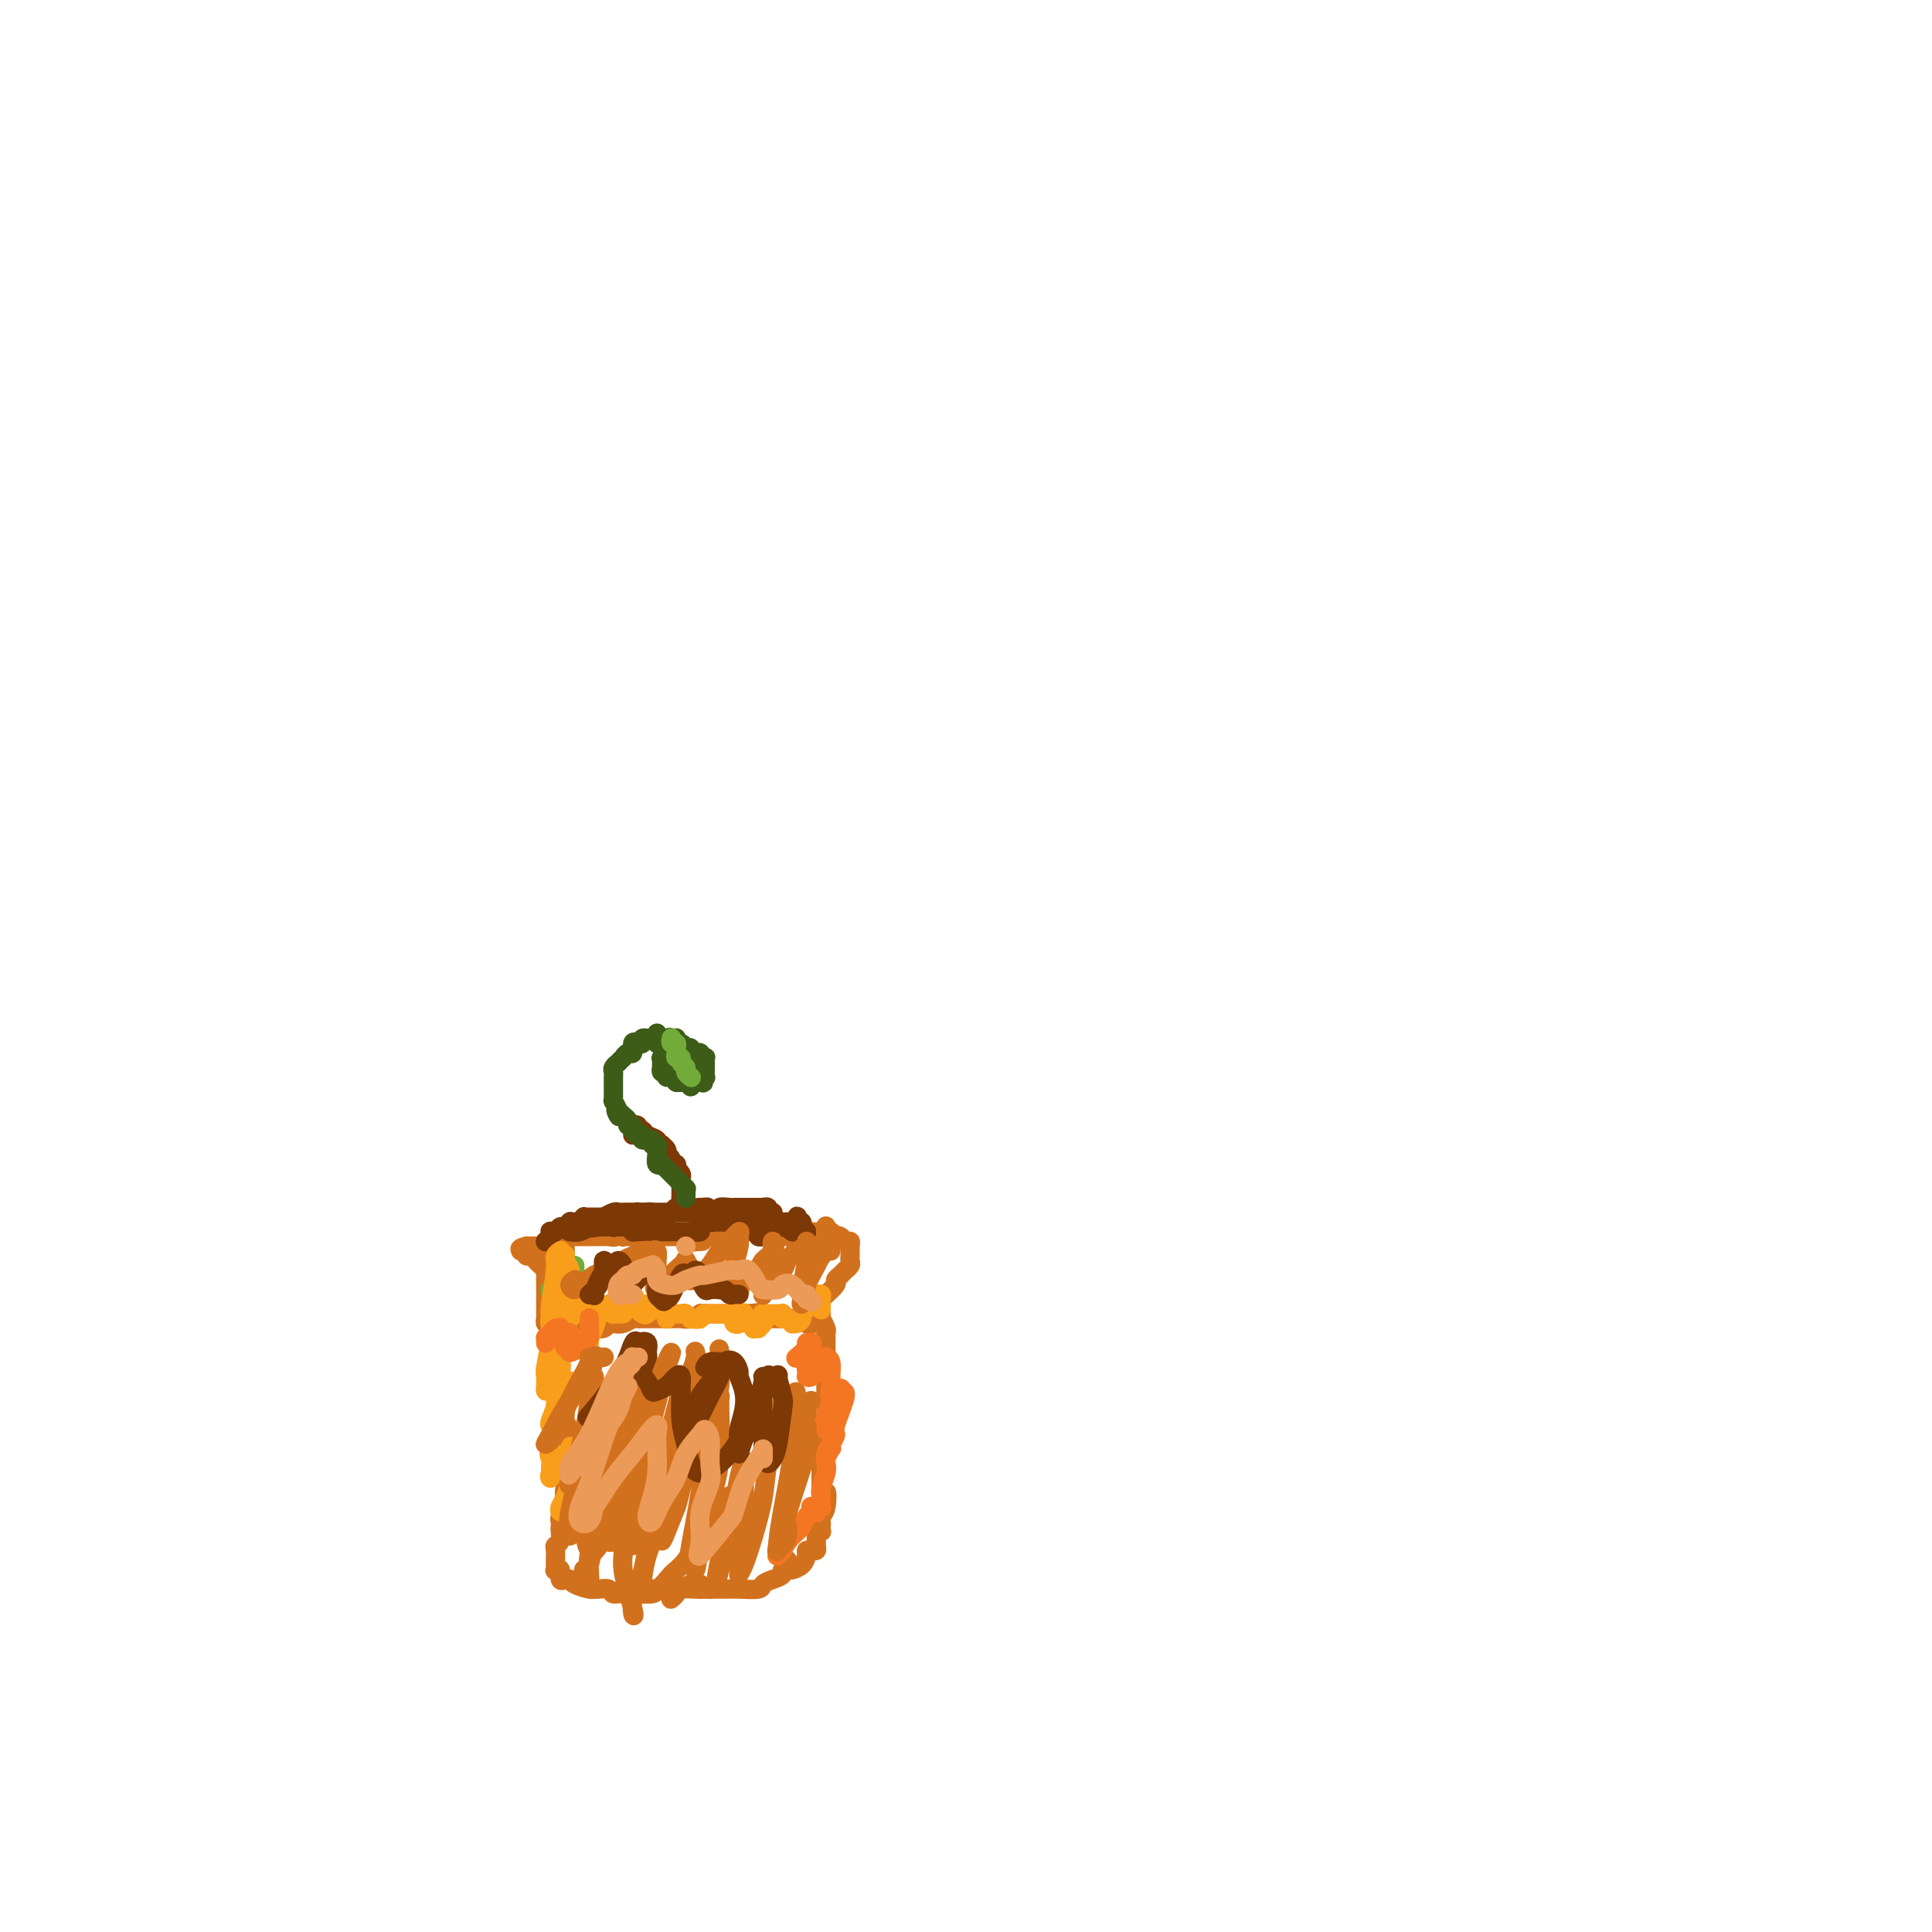 <svg viewBox='0 0 400 400' version='1.1' xmlns='http://www.w3.org/2000/svg' xmlns:xlink='http://www.w3.org/1999/xlink'><g fill='none' stroke='#D2711D' stroke-width='4' stroke-linecap='round' stroke-linejoin='round'><path d='M117,258c0.000,-0.008 0.000,-0.016 0,0c-0.000,0.016 -0.000,0.056 0,0c0.000,-0.056 0.000,-0.209 0,0c-0.000,0.209 -0.001,0.781 0,1c0.001,0.219 0.004,0.086 0,0c-0.004,-0.086 -0.015,-0.125 0,0c0.015,0.125 0.057,0.415 0,1c-0.057,0.585 -0.211,1.465 0,2c0.211,0.535 0.788,0.724 1,1c0.212,0.276 0.061,0.637 0,1c-0.061,0.363 -0.030,0.726 0,1c0.030,0.274 0.061,0.460 0,1c-0.061,0.540 -0.212,1.436 0,2c0.212,0.564 0.789,0.796 1,1c0.211,0.204 0.057,0.380 0,1c-0.057,0.620 -0.016,1.686 0,2c0.016,0.314 0.008,-0.122 0,0c-0.008,0.122 -0.016,0.802 0,1c0.016,0.198 0.057,-0.086 0,0c-0.057,0.086 -0.211,0.541 0,1c0.211,0.459 0.789,0.921 1,1c0.211,0.079 0.057,-0.226 0,0c-0.057,0.226 -0.015,0.984 0,1c0.015,0.016 0.004,-0.710 0,-1c-0.004,-0.290 -0.002,-0.145 0,0'/><path d='M122,276c-0.000,-0.000 -0.000,-0.000 0,0c0.000,0.000 0.000,0.001 0,0c-0.000,-0.001 -0.001,-0.004 0,0c0.001,0.004 0.002,0.015 0,0c-0.002,-0.015 -0.008,-0.056 0,0c0.008,0.056 0.030,0.207 0,0c-0.030,-0.207 -0.111,-0.774 0,-1c0.111,-0.226 0.414,-0.112 1,0c0.586,0.112 1.456,0.222 2,0c0.544,-0.222 0.761,-0.778 1,-1c0.239,-0.222 0.499,-0.112 1,0c0.501,0.112 1.243,0.226 2,0c0.757,-0.226 1.531,-0.793 2,-1c0.469,-0.207 0.634,-0.056 1,0c0.366,0.056 0.932,0.015 1,0c0.068,-0.015 -0.360,-0.004 0,0c0.360,0.004 1.510,0.001 2,0c0.490,-0.001 0.319,0.001 1,0c0.681,-0.001 2.215,-0.004 3,0c0.785,0.004 0.823,0.015 1,0c0.177,-0.015 0.494,-0.057 1,0c0.506,0.057 1.201,0.211 2,0c0.799,-0.211 1.704,-0.789 2,-1c0.296,-0.211 -0.015,-0.057 0,0c0.015,0.057 0.357,0.015 1,0c0.643,-0.015 1.587,-0.004 2,0c0.413,0.004 0.296,0.001 1,0c0.704,-0.001 2.230,-0.000 3,0c0.770,0.000 0.784,0.000 1,0c0.216,-0.000 0.633,-0.000 1,0c0.367,0.000 0.683,0.000 1,0'/><path d='M155,272c5.289,-0.603 2.012,-0.109 1,0c-1.012,0.109 0.241,-0.167 1,0c0.759,0.167 1.026,0.777 1,1c-0.026,0.223 -0.344,0.060 0,0c0.344,-0.060 1.349,-0.016 2,0c0.651,0.016 0.949,0.004 1,0c0.051,-0.004 -0.145,-0.001 0,0c0.145,0.001 0.630,0.000 1,0c0.370,-0.000 0.625,-0.000 1,0c0.375,0.000 0.870,-0.000 1,0c0.130,0.000 -0.105,0.000 0,0c0.105,-0.000 0.550,-0.001 1,0c0.450,0.001 0.905,0.004 1,0c0.095,-0.004 -0.170,-0.015 0,0c0.170,0.015 0.777,0.057 1,0c0.223,-0.057 0.064,-0.212 0,0c-0.064,0.212 -0.031,0.790 0,1c0.031,0.210 0.060,0.052 0,0c-0.060,-0.052 -0.208,0.001 0,0c0.208,-0.001 0.774,-0.057 1,0c0.226,0.057 0.113,0.226 0,0c-0.113,-0.226 -0.227,-0.848 0,-1c0.227,-0.152 0.793,0.166 1,0c0.207,-0.166 0.055,-0.814 0,-1c-0.055,-0.186 -0.012,0.091 0,0c0.012,-0.091 -0.008,-0.549 0,-1c0.008,-0.451 0.043,-0.894 0,-1c-0.043,-0.106 -0.166,0.125 0,0c0.166,-0.125 0.619,-0.607 1,-1c0.381,-0.393 0.691,-0.696 1,-1'/><path d='M171,268c0.493,-0.664 -0.275,0.177 0,0c0.275,-0.177 1.595,-1.372 2,-2c0.405,-0.628 -0.103,-0.689 0,-1c0.103,-0.311 0.816,-0.871 1,-1c0.184,-0.129 -0.161,0.173 0,0c0.161,-0.173 0.828,-0.820 1,-1c0.172,-0.180 -0.150,0.106 0,0c0.150,-0.106 0.772,-0.603 1,-1c0.228,-0.397 0.061,-0.695 0,-1c-0.061,-0.305 -0.016,-0.618 0,-1c0.016,-0.382 0.004,-0.835 0,-1c-0.004,-0.165 -0.001,-0.044 0,0c0.001,0.044 0.000,0.012 0,0c-0.000,-0.012 -0.000,-0.003 0,0c0.000,0.003 0.000,0.001 0,0c-0.000,-0.001 -0.000,-0.000 0,0c0.000,0.000 0.000,0.001 0,0c-0.000,-0.001 -0.000,-0.003 0,0c0.000,0.003 0.001,0.011 0,0c-0.001,-0.011 -0.003,-0.040 0,0c0.003,0.040 0.012,0.151 0,0c-0.012,-0.151 -0.046,-0.562 0,-1c0.046,-0.438 0.171,-0.901 0,-1c-0.171,-0.099 -0.637,0.166 -1,0c-0.363,-0.166 -0.623,-0.762 -1,-1c-0.377,-0.238 -0.872,-0.116 -1,0c-0.128,0.116 0.110,0.227 0,0c-0.110,-0.227 -0.568,-0.792 -1,-1c-0.432,-0.208 -0.838,-0.059 -1,0c-0.162,0.059 -0.081,0.030 0,0'/><path d='M171,255c-0.896,-0.778 -0.635,-0.223 -1,0c-0.365,0.223 -1.355,0.112 -2,0c-0.645,-0.112 -0.947,-0.227 -1,0c-0.053,0.227 0.141,0.794 0,1c-0.141,0.206 -0.616,0.051 -1,0c-0.384,-0.051 -0.676,0.000 -1,0c-0.324,-0.000 -0.681,-0.053 -1,0c-0.319,0.053 -0.600,0.210 -1,0c-0.400,-0.210 -0.919,-0.788 -1,-1c-0.081,-0.212 0.275,-0.057 0,0c-0.275,0.057 -1.183,0.015 -2,0c-0.817,-0.015 -1.544,-0.004 -2,0c-0.456,0.004 -0.642,0.001 -1,0c-0.358,-0.001 -0.888,-0.000 -1,0c-0.112,0.000 0.195,0.000 0,0c-0.195,-0.000 -0.894,-0.001 -1,0c-0.106,0.001 0.379,0.004 0,0c-0.379,-0.004 -1.621,-0.015 -2,0c-0.379,0.015 0.106,0.057 0,0c-0.106,-0.057 -0.803,-0.211 -1,0c-0.197,0.211 0.105,0.789 0,1c-0.105,0.211 -0.617,0.057 -1,0c-0.383,-0.057 -0.638,-0.015 -1,0c-0.362,0.015 -0.832,0.004 -1,0c-0.168,-0.004 -0.033,-0.001 0,0c0.033,0.001 -0.037,-0.001 0,0c0.037,0.001 0.181,0.003 0,0c-0.181,-0.003 -0.688,-0.011 -1,0c-0.312,0.011 -0.430,0.041 -1,0c-0.570,-0.041 -1.591,-0.155 -2,0c-0.409,0.155 -0.204,0.577 0,1'/><path d='M145,257c-4.018,0.309 -1.061,0.083 0,0c1.061,-0.083 0.228,-0.023 0,0c-0.228,0.023 0.150,0.007 0,0c-0.150,-0.007 -0.829,-0.006 -1,0c-0.171,0.006 0.165,0.016 0,0c-0.165,-0.016 -0.833,-0.057 -1,0c-0.167,0.057 0.166,0.211 0,0c-0.166,-0.211 -0.833,-0.789 -1,-1c-0.167,-0.211 0.165,-0.057 0,0c-0.165,0.057 -0.828,0.015 -1,0c-0.172,-0.015 0.147,-0.004 0,0c-0.147,0.004 -0.760,0.001 -1,0c-0.240,-0.001 -0.105,-0.000 0,0c0.105,0.000 0.182,0.000 0,0c-0.182,-0.000 -0.623,-0.000 -1,0c-0.377,0.000 -0.689,0.000 -1,0c-0.311,-0.000 -0.622,-0.000 -1,0c-0.378,0.000 -0.822,0.000 -1,0c-0.178,-0.000 -0.088,-0.000 0,0c0.088,0.000 0.174,0.000 0,0c-0.174,-0.000 -0.610,-0.000 -1,0c-0.390,0.000 -0.735,0.000 -1,0c-0.265,-0.000 -0.449,-0.000 -1,0c-0.551,0.000 -1.468,0.001 -2,0c-0.532,-0.001 -0.678,-0.004 -1,0c-0.322,0.004 -0.821,0.015 -1,0c-0.179,-0.015 -0.037,-0.057 0,0c0.037,0.057 -0.031,0.211 0,0c0.031,-0.211 0.162,-0.788 0,-1c-0.162,-0.212 -0.618,-0.061 -1,0c-0.382,0.061 -0.691,0.030 -1,0'/><path d='M127,255c-2.741,-0.083 -0.595,0.710 0,1c0.595,0.290 -0.362,0.078 -1,0c-0.638,-0.078 -0.958,-0.021 -1,0c-0.042,0.021 0.195,0.006 0,0c-0.195,-0.006 -0.823,-0.001 -1,0c-0.177,0.001 0.096,0.000 0,0c-0.096,-0.000 -0.562,-0.000 -1,0c-0.438,0.000 -0.850,0.000 -1,0c-0.150,-0.000 -0.039,-0.000 0,0c0.039,0.000 0.007,0.000 0,0c-0.007,-0.000 0.011,0.000 0,0c-0.011,-0.000 -0.049,-0.000 0,0c0.049,0.000 0.187,0.000 0,0c-0.187,-0.000 -0.698,-0.000 -1,0c-0.302,0.000 -0.397,0.000 -1,0c-0.603,-0.000 -1.716,-0.001 -2,0c-0.284,0.001 0.260,0.004 0,0c-0.260,-0.004 -1.322,-0.015 -2,0c-0.678,0.015 -0.970,0.057 -1,0c-0.030,-0.057 0.202,-0.211 0,0c-0.202,0.211 -0.839,0.789 -1,1c-0.161,0.211 0.153,0.056 0,0c-0.153,-0.056 -0.772,-0.011 -1,0c-0.228,0.011 -0.064,-0.011 0,0c0.064,0.011 0.027,0.056 0,0c-0.027,-0.056 -0.044,-0.211 0,0c0.044,0.211 0.150,0.789 0,1c-0.150,0.211 -0.556,0.057 -1,0c-0.444,-0.057 -0.927,-0.015 -1,0c-0.073,0.015 0.265,0.004 0,0c-0.265,-0.004 -1.132,-0.002 -2,0'/><path d='M109,258c-2.724,0.691 -0.534,0.917 0,1c0.534,0.083 -0.589,0.022 -1,0c-0.411,-0.022 -0.110,-0.006 0,0c0.110,0.006 0.030,0.002 0,0c-0.030,-0.002 -0.008,-0.000 0,0c0.008,0.000 0.002,0.000 0,0c-0.002,-0.000 -0.002,-0.000 0,0c0.002,0.000 0.004,-0.000 0,0c-0.004,0.000 -0.016,0.000 0,0c0.016,-0.000 0.060,-0.001 0,0c-0.060,0.001 -0.222,0.004 0,0c0.222,-0.004 0.829,-0.016 1,0c0.171,0.016 -0.095,0.060 0,0c0.095,-0.060 0.551,-0.222 1,0c0.449,0.222 0.891,0.829 1,1c0.109,0.171 -0.114,-0.094 0,0c0.114,0.094 0.565,0.546 1,1c0.435,0.454 0.853,0.911 1,1c0.147,0.089 0.024,-0.188 0,0c-0.024,0.188 0.050,0.842 0,1c-0.050,0.158 -0.224,-0.179 0,0c0.224,0.179 0.845,0.875 1,1c0.155,0.125 -0.156,-0.321 0,0c0.156,0.321 0.778,1.411 1,2c0.222,0.589 0.045,0.679 0,1c-0.045,0.321 0.044,0.874 0,1c-0.044,0.126 -0.219,-0.176 0,0c0.219,0.176 0.832,0.831 1,1c0.168,0.169 -0.109,-0.147 0,0c0.109,0.147 0.602,0.756 1,1c0.398,0.244 0.699,0.122 1,0'/><path d='M109,259c-0.000,0.000 -0.000,0.000 0,0c0.000,-0.000 0.000,-0.000 0,0c-0.000,0.000 -0.000,0.000 0,0c0.000,-0.000 0.000,-0.001 0,0c-0.000,0.001 -0.001,0.004 0,0c0.001,-0.004 0.003,-0.016 0,0c-0.003,0.016 -0.012,0.060 0,0c0.012,-0.060 0.044,-0.223 0,0c-0.044,0.223 -0.166,0.834 0,1c0.166,0.166 0.619,-0.111 1,0c0.381,0.111 0.691,0.610 1,1c0.309,0.390 0.619,0.672 1,1c0.381,0.328 0.834,0.703 1,1c0.166,0.297 0.044,0.517 0,1c-0.044,0.483 -0.012,1.230 0,2c0.012,0.770 0.003,1.564 0,2c-0.003,0.436 -0.001,0.513 0,1c0.001,0.487 0.000,1.384 0,2c-0.000,0.616 -0.000,0.950 0,1c0.000,0.050 0.000,-0.184 0,0c-0.000,0.184 -0.001,0.786 0,1c0.001,0.214 0.004,0.041 0,0c-0.004,-0.041 -0.016,0.052 0,0c0.016,-0.052 0.061,-0.249 0,0c-0.061,0.249 -0.226,0.942 0,1c0.226,0.058 0.845,-0.520 1,-1c0.155,-0.480 -0.155,-0.861 0,-1c0.155,-0.139 0.773,-0.037 1,0c0.227,0.037 0.061,0.010 0,0c-0.061,-0.010 -0.017,-0.003 0,0c0.017,0.003 0.009,0.001 0,0'/><path d='M115,272c0.929,2.002 0.250,0.508 0,0c-0.250,-0.508 -0.071,-0.030 0,0c0.071,0.030 0.033,-0.387 0,-1c-0.033,-0.613 -0.061,-1.421 0,-2c0.061,-0.579 0.213,-0.930 0,-1c-0.213,-0.070 -0.789,0.139 -1,0c-0.211,-0.139 -0.057,-0.627 0,-1c0.057,-0.373 0.015,-0.633 0,-1c-0.015,-0.367 -0.005,-0.842 0,-1c0.005,-0.158 0.005,0.002 0,0c-0.005,-0.002 -0.015,-0.166 0,0c0.015,0.166 0.056,0.663 0,1c-0.056,0.337 -0.207,0.516 0,1c0.207,0.484 0.774,1.274 1,2c0.226,0.726 0.113,1.389 0,2c-0.113,0.611 -0.227,1.171 0,2c0.227,0.829 0.793,1.927 1,3c0.207,1.073 0.055,2.120 0,3c-0.055,0.880 -0.015,1.591 0,2c0.015,0.409 0.003,0.514 0,1c-0.003,0.486 0.003,1.352 0,2c-0.003,0.648 -0.016,1.079 0,2c0.016,0.921 0.061,2.331 0,3c-0.061,0.669 -0.226,0.595 0,1c0.226,0.405 0.845,1.288 1,2c0.155,0.712 -0.155,1.251 0,2c0.155,0.749 0.773,1.706 1,2c0.227,0.294 0.061,-0.076 0,0c-0.061,0.076 -0.016,0.597 0,1c0.016,0.403 0.005,0.686 0,1c-0.005,0.314 -0.002,0.657 0,1'/><path d='M118,299c0.623,5.711 0.181,3.488 0,3c-0.181,-0.488 -0.100,0.757 0,2c0.100,1.243 0.219,2.483 0,3c-0.219,0.517 -0.777,0.309 -1,1c-0.223,0.691 -0.112,2.279 0,3c0.112,0.721 0.226,0.573 0,1c-0.226,0.427 -0.792,1.427 -1,2c-0.208,0.573 -0.060,0.717 0,1c0.060,0.283 0.030,0.705 0,1c-0.030,0.295 -0.061,0.464 0,1c0.061,0.536 0.212,1.439 0,2c-0.212,0.561 -0.789,0.781 -1,1c-0.211,0.219 -0.058,0.437 0,1c0.058,0.563 0.019,1.469 0,2c-0.019,0.531 -0.020,0.686 0,1c0.020,0.314 0.061,0.788 0,1c-0.061,0.212 -0.223,0.161 0,0c0.223,-0.161 0.831,-0.433 1,0c0.169,0.433 -0.102,1.570 0,2c0.102,0.430 0.577,0.154 1,0c0.423,-0.154 0.795,-0.184 1,0c0.205,0.184 0.244,0.584 1,1c0.756,0.416 2.229,0.848 3,1c0.771,0.152 0.839,0.025 1,0c0.161,-0.025 0.414,0.050 1,0c0.586,-0.050 1.505,-0.227 2,0c0.495,0.227 0.566,0.859 1,1c0.434,0.141 1.230,-0.210 2,0c0.770,0.210 1.515,0.980 2,1c0.485,0.020 0.710,-0.708 1,-1c0.290,-0.292 0.645,-0.146 1,0'/><path d='M133,330c3.257,0.238 2.899,-0.667 3,-1c0.101,-0.333 0.659,-0.093 1,0c0.341,0.093 0.463,0.038 1,0c0.537,-0.038 1.489,-0.059 2,0c0.511,0.059 0.582,0.198 1,0c0.418,-0.198 1.184,-0.734 2,-1c0.816,-0.266 1.681,-0.264 2,0c0.319,0.264 0.091,0.790 0,1c-0.091,0.210 -0.046,0.105 0,0'/><path d='M163,323c0.000,0.000 0.000,0.000 0,0c0.000,0.000 0.000,0.000 0,0c0.000,0.000 0.000,0.000 0,0'/><path d='M170,272c0.002,0.034 0.004,0.069 0,0c-0.004,-0.069 -0.015,-0.240 0,0c0.015,0.240 0.057,0.891 0,1c-0.057,0.109 -0.211,-0.325 0,0c0.211,0.325 0.789,1.410 1,2c0.211,0.590 0.057,0.687 0,1c-0.057,0.313 -0.015,0.844 0,1c0.015,0.156 0.004,-0.063 0,0c-0.004,0.063 -0.001,0.408 0,1c0.001,0.592 0.000,1.432 0,2c-0.000,0.568 -0.000,0.863 0,1c0.000,0.137 0.000,0.116 0,0c-0.000,-0.116 -0.000,-0.326 0,0c0.000,0.326 0.000,1.190 0,2c-0.000,0.810 -0.000,1.567 0,2c0.000,0.433 0.000,0.540 0,1c-0.000,0.460 -0.000,1.271 0,2c0.000,0.729 0.000,1.377 0,2c-0.000,0.623 -0.000,1.223 0,2c0.000,0.777 0.001,1.731 0,2c-0.001,0.269 -0.004,-0.146 0,0c0.004,0.146 0.015,0.854 0,1c-0.015,0.146 -0.057,-0.268 0,0c0.057,0.268 0.211,1.219 0,2c-0.211,0.781 -0.789,1.393 -1,2c-0.211,0.607 -0.057,1.209 0,2c0.057,0.791 0.015,1.770 0,2c-0.015,0.230 -0.004,-0.289 0,0c0.004,0.289 0.001,1.385 0,2c-0.001,0.615 -0.000,0.747 0,1c0.000,0.253 0.000,0.626 0,1'/><path d='M170,307c0.210,5.714 0.736,2.501 1,2c0.264,-0.501 0.267,1.712 0,3c-0.267,1.288 -0.802,1.652 -1,2c-0.198,0.348 -0.057,0.681 0,1c0.057,0.319 0.029,0.623 0,1c-0.029,0.377 -0.061,0.825 0,1c0.061,0.175 0.213,0.075 0,0c-0.213,-0.075 -0.792,-0.125 -1,0c-0.208,0.125 -0.046,0.425 0,1c0.046,0.575 -0.026,1.424 0,2c0.026,0.576 0.149,0.879 0,1c-0.149,0.121 -0.568,0.061 -1,0c-0.432,-0.061 -0.875,-0.121 -1,0c-0.125,0.121 0.067,0.424 0,1c-0.067,0.576 -0.395,1.425 -1,2c-0.605,0.575 -1.488,0.875 -2,1c-0.512,0.125 -0.652,0.075 -1,0c-0.348,-0.075 -0.903,-0.174 -1,0c-0.097,0.174 0.262,0.621 0,1c-0.262,0.379 -1.147,0.690 -2,1c-0.853,0.310 -1.673,0.619 -2,1c-0.327,0.381 -0.159,0.834 -1,1c-0.841,0.166 -2.691,0.044 -4,0c-1.309,-0.044 -2.077,-0.009 -3,0c-0.923,0.009 -2.002,-0.008 -3,0c-0.998,0.008 -1.914,0.041 -3,0c-1.086,-0.041 -2.343,-0.155 -3,0c-0.657,0.155 -0.715,0.580 -1,1c-0.285,0.420 -0.796,0.834 -1,1c-0.204,0.166 -0.102,0.083 0,0'/></g>
<g fill='none' stroke='#7C3805' stroke-width='4' stroke-linecap='round' stroke-linejoin='round'><path d='M113,257c-0.008,0.006 -0.016,0.012 0,0c0.016,-0.012 0.056,-0.042 0,0c-0.056,0.042 -0.208,0.156 0,0c0.208,-0.156 0.777,-0.582 1,-1c0.223,-0.418 0.101,-0.829 0,-1c-0.101,-0.171 -0.181,-0.102 0,0c0.181,0.102 0.623,0.238 1,0c0.377,-0.238 0.690,-0.848 1,-1c0.310,-0.152 0.619,0.155 1,0c0.381,-0.155 0.834,-0.774 1,-1c0.166,-0.226 0.044,-0.061 0,0c-0.044,0.061 -0.009,0.016 0,0c0.009,-0.016 -0.008,-0.004 0,0c0.008,0.004 0.040,0.001 0,0c-0.040,-0.001 -0.150,0.001 0,0c0.150,-0.001 0.562,-0.004 1,0c0.438,0.004 0.901,0.015 1,0c0.099,-0.015 -0.166,-0.057 0,0c0.166,0.057 0.762,0.211 1,0c0.238,-0.211 0.119,-0.789 0,-1c-0.119,-0.211 -0.238,-0.057 0,0c0.238,0.057 0.835,0.015 1,0c0.165,-0.015 -0.100,-0.004 0,0c0.100,0.004 0.565,0.001 1,0c0.435,-0.001 0.838,-0.000 1,0c0.162,0.000 0.082,-0.001 0,0c-0.082,0.001 -0.166,0.003 0,0c0.166,-0.003 0.580,-0.011 1,0c0.420,0.011 0.844,0.041 1,0c0.156,-0.041 0.045,-0.155 0,0c-0.045,0.155 -0.022,0.577 0,1'/><path d='M126,253c1.950,-0.603 0.325,-0.109 0,0c-0.325,0.109 0.649,-0.167 1,0c0.351,0.167 0.080,0.777 0,1c-0.080,0.223 0.030,0.060 0,0c-0.030,-0.060 -0.200,-0.016 0,0c0.200,0.016 0.772,0.004 1,0c0.228,-0.004 0.114,-0.001 0,0c-0.114,0.001 -0.226,0.000 0,0c0.226,-0.000 0.792,-0.000 1,0c0.208,0.000 0.060,-0.000 0,0c-0.060,0.000 -0.030,0.000 0,0c0.030,-0.000 0.060,-0.001 0,0c-0.060,0.001 -0.208,0.004 0,0c0.208,-0.004 0.774,-0.015 1,0c0.226,0.015 0.113,0.057 0,0c-0.113,-0.057 -0.226,-0.211 0,0c0.226,0.211 0.793,0.789 1,1c0.207,0.211 0.056,0.057 0,0c-0.056,-0.057 -0.015,-0.015 0,0c0.015,0.015 0.004,0.004 0,0c-0.004,-0.004 -0.002,-0.001 0,0c0.002,0.001 0.004,0.000 0,0c-0.004,-0.000 -0.015,-0.000 0,0c0.015,0.000 0.057,0.000 0,0c-0.057,-0.000 -0.211,-0.000 0,0c0.211,0.000 0.788,0.000 1,0c0.212,-0.000 0.060,-0.000 0,0c-0.060,0.000 -0.026,0.000 0,0c0.026,-0.000 0.046,-0.000 0,0c-0.046,0.000 -0.156,0.000 0,0c0.156,-0.000 0.578,-0.000 1,0'/><path d='M133,255c1.079,0.308 0.275,0.079 0,0c-0.275,-0.079 -0.021,-0.007 0,0c0.021,0.007 -0.191,-0.051 0,0c0.191,0.051 0.783,0.210 1,0c0.217,-0.210 0.058,-0.788 0,-1c-0.058,-0.212 -0.015,-0.057 0,0c0.015,0.057 0.003,0.015 0,0c-0.003,-0.015 0.003,-0.005 0,0c-0.003,0.005 -0.015,0.005 0,0c0.015,-0.005 0.057,-0.015 0,0c-0.057,0.015 -0.211,0.057 0,0c0.211,-0.057 0.789,-0.211 1,0c0.211,0.211 0.056,0.789 0,1c-0.056,0.211 -0.011,0.057 0,0c0.011,-0.057 -0.011,-0.015 0,0c0.011,0.015 0.056,0.004 0,0c-0.056,-0.004 -0.211,-0.001 0,0c0.211,0.001 0.789,0.000 1,0c0.211,-0.000 0.057,-0.000 0,0c-0.057,0.000 -0.015,0.000 0,0c0.015,-0.000 0.004,-0.000 0,0c-0.004,0.000 -0.001,0.000 0,0c0.001,-0.000 0.000,-0.000 0,0c-0.000,0.000 -0.000,0.000 0,0c0.000,-0.000 0.000,-0.000 0,0c-0.000,0.000 -0.001,0.000 0,0c0.001,-0.000 0.003,-0.000 0,0c-0.003,0.000 -0.011,0.000 0,0c0.011,-0.000 0.041,-0.000 0,0c-0.041,0.000 -0.155,0.000 0,0c0.155,-0.000 0.577,-0.000 1,0'/><path d='M137,255c0.622,0.000 0.178,0.000 0,0c-0.178,-0.000 -0.089,0.000 0,0'/><path d='M138,255c-0.113,0.000 -0.226,0.000 0,0c0.226,0.000 0.793,0.000 1,0c0.207,-0.000 0.056,0.000 0,0c-0.056,0.000 -0.015,-0.000 0,0c0.015,0.000 0.004,0.000 0,0c-0.004,0.000 -0.001,-0.000 0,0c0.001,0.000 0.000,0.000 0,0c-0.000,0.000 -0.000,0.000 0,0c0.000,0.000 0.000,0.000 0,0c-0.000,0.000 -0.000,-0.000 0,0c0.000,0.000 0.000,0.000 0,0'/><path d='M140,255c0.000,0.000 0.000,0.000 0,0c-0.000,0.000 -0.000,0.000 0,0c0.000,-0.000 0.000,0.000 0,0c-0.000,0.000 -0.001,0.000 0,0c0.001,-0.000 0.004,-0.000 0,0c-0.004,0.000 -0.015,0.000 0,0c0.015,-0.000 0.057,-0.000 0,0c-0.057,0.000 -0.212,0.000 0,0c0.212,-0.000 0.793,-0.000 1,0c0.207,0.000 0.041,0.000 0,0c-0.041,-0.000 0.042,-0.000 0,0c-0.042,0.000 -0.208,0.000 0,0c0.208,-0.000 0.792,-0.000 1,0c0.208,0.000 0.042,0.000 0,0c-0.042,-0.000 0.041,-0.000 0,0c-0.041,0.000 -0.207,0.000 0,0c0.207,-0.000 0.786,-0.000 1,0c0.214,0.000 0.061,0.000 0,0c-0.061,-0.000 -0.031,-0.000 0,0c0.031,0.000 0.061,0.000 0,0c-0.061,-0.000 -0.214,-0.000 0,0c0.214,0.000 0.793,0.001 1,0c0.207,-0.001 0.041,-0.004 0,0c-0.041,0.004 0.041,0.016 0,0c-0.041,-0.016 -0.207,-0.061 0,0c0.207,0.061 0.787,0.226 1,0c0.213,-0.226 0.060,-0.845 0,-1c-0.060,-0.155 -0.026,0.154 0,0c0.026,-0.154 0.046,-0.772 0,-1c-0.046,-0.228 -0.156,-0.065 0,0c0.156,0.065 0.578,0.033 1,0'/><path d='M146,253c1.150,-0.249 1.026,0.130 1,0c-0.026,-0.130 0.044,-0.767 0,-1c-0.044,-0.233 -0.204,-0.062 0,0c0.204,0.062 0.773,0.017 1,0c0.227,-0.017 0.114,-0.004 0,0c-0.114,0.004 -0.228,0.001 0,0c0.228,-0.001 0.797,-0.000 1,0c0.203,0.000 0.041,0.000 0,0c-0.041,-0.000 0.041,-0.000 0,0c-0.041,0.000 -0.203,-0.000 0,0c0.203,0.000 0.771,0.000 1,0c0.229,-0.000 0.118,-0.001 0,0c-0.118,0.001 -0.241,0.004 0,0c0.241,-0.004 0.848,-0.015 1,0c0.152,0.015 -0.152,0.057 0,0c0.152,-0.057 0.759,-0.211 1,0c0.241,0.211 0.117,0.789 0,1c-0.117,0.211 -0.228,0.057 0,0c0.228,-0.057 0.796,-0.015 1,0c0.204,0.015 0.045,0.004 0,0c-0.045,-0.004 0.025,-0.001 0,0c-0.025,0.001 -0.146,0.000 0,0c0.146,-0.000 0.560,-0.000 1,0c0.440,0.000 0.907,0.000 1,0c0.093,-0.000 -0.186,-0.000 0,0c0.186,0.000 0.838,0.000 1,0c0.162,-0.000 -0.167,-0.000 0,0c0.167,0.000 0.828,0.000 1,0c0.172,-0.000 -0.146,-0.000 0,0c0.146,0.000 0.756,0.000 1,0c0.244,-0.000 0.122,-0.000 0,0'/><path d='M158,253c1.791,0.287 0.270,1.005 0,1c-0.270,-0.005 0.711,-0.733 1,-1c0.289,-0.267 -0.115,-0.071 0,0c0.115,0.071 0.748,0.019 1,0c0.252,-0.019 0.124,-0.005 0,0c-0.124,0.005 -0.243,0.001 0,0c0.243,-0.001 0.849,-0.000 1,0c0.151,0.000 -0.152,0.000 0,0c0.152,-0.000 0.758,-0.000 1,0c0.242,0.000 0.121,0.000 0,0'/><path d='M163,253c-0.006,-0.002 -0.012,-0.004 0,0c0.012,0.004 0.042,0.014 0,0c-0.042,-0.014 -0.154,-0.053 0,0c0.154,0.053 0.576,0.196 1,0c0.424,-0.196 0.849,-0.733 1,-1c0.151,-0.267 0.026,-0.264 0,0c-0.026,0.264 0.046,0.788 0,1c-0.046,0.212 -0.209,0.113 0,0c0.209,-0.113 0.792,-0.241 1,0c0.208,0.241 0.042,0.849 0,1c-0.042,0.151 0.040,-0.155 0,0c-0.040,0.155 -0.203,0.773 0,1c0.203,0.227 0.772,0.065 1,0c0.228,-0.065 0.114,-0.032 0,0'/><path d='M167,255c-0.455,0.001 -0.910,0.001 -1,0c-0.090,-0.001 0.183,-0.004 0,0c-0.183,0.004 -0.824,0.015 -1,0c-0.176,-0.015 0.111,-0.056 0,0c-0.111,0.056 -0.621,0.208 -1,0c-0.379,-0.208 -0.627,-0.776 -1,-1c-0.373,-0.224 -0.869,-0.102 -1,0c-0.131,0.102 0.105,0.186 0,0c-0.105,-0.186 -0.549,-0.642 -1,-1c-0.451,-0.358 -0.910,-0.618 -1,-1c-0.090,-0.382 0.187,-0.887 0,-1c-0.187,-0.113 -0.838,0.166 -1,0c-0.162,-0.166 0.164,-0.776 0,-1c-0.164,-0.224 -0.817,-0.060 -1,0c-0.183,0.060 0.106,0.016 0,0c-0.106,-0.016 -0.607,-0.004 -1,0c-0.393,0.004 -0.679,0.001 -1,0c-0.321,-0.001 -0.678,-0.000 -1,0c-0.322,0.000 -0.610,0.000 -1,0c-0.390,-0.000 -0.883,-0.001 -1,0c-0.117,0.001 0.141,0.004 0,0c-0.141,-0.004 -0.682,-0.016 -1,0c-0.318,0.016 -0.414,0.060 -1,0c-0.586,-0.060 -1.662,-0.225 -2,0c-0.338,0.225 0.063,0.841 0,1c-0.063,0.159 -0.592,-0.140 -1,0c-0.408,0.140 -0.697,0.718 -1,1c-0.303,0.282 -0.620,0.268 -1,0c-0.380,-0.268 -0.823,-0.791 -1,-1c-0.177,-0.209 -0.089,-0.105 0,0'/><path d='M145,251c-1.654,0.138 -0.290,-0.016 0,0c0.290,0.016 -0.496,0.201 -1,0c-0.504,-0.201 -0.726,-0.787 -1,-1c-0.274,-0.213 -0.599,-0.053 -1,0c-0.401,0.053 -0.877,-0.001 -1,0c-0.123,0.001 0.107,0.057 0,0c-0.107,-0.057 -0.549,-0.225 -1,0c-0.451,0.225 -0.909,0.845 -1,1c-0.091,0.155 0.187,-0.155 0,0c-0.187,0.155 -0.839,0.773 -1,1c-0.161,0.227 0.168,0.062 0,0c-0.168,-0.062 -0.832,-0.020 -1,0c-0.168,0.020 0.161,0.020 0,0c-0.161,-0.020 -0.811,-0.058 -1,0c-0.189,0.058 0.085,0.212 0,0c-0.085,-0.212 -0.529,-0.790 -1,-1c-0.471,-0.210 -0.970,-0.053 -1,0c-0.030,0.053 0.408,0.000 0,0c-0.408,-0.000 -1.664,0.051 -2,0c-0.336,-0.051 0.247,-0.206 0,0c-0.247,0.206 -1.324,0.774 -2,1c-0.676,0.226 -0.952,0.112 -1,0c-0.048,-0.112 0.130,-0.222 0,0c-0.130,0.222 -0.569,0.778 -1,1c-0.431,0.222 -0.855,0.112 -1,0c-0.145,-0.112 -0.010,-0.226 0,0c0.010,0.226 -0.105,0.793 0,1c0.105,0.207 0.430,0.056 0,0c-0.430,-0.056 -1.616,-0.015 -2,0c-0.384,0.015 0.033,0.004 0,0c-0.033,-0.004 -0.517,-0.002 -1,0'/><path d='M124,254c-3.204,0.464 -0.713,0.123 0,0c0.713,-0.123 -0.350,-0.029 -1,0c-0.650,0.029 -0.886,-0.006 -1,0c-0.114,0.006 -0.108,0.054 0,0c0.108,-0.054 0.316,-0.211 0,0c-0.316,0.211 -1.156,0.789 -2,1c-0.844,0.211 -1.691,0.056 -2,0c-0.309,-0.056 -0.081,-0.014 0,0c0.081,0.014 0.014,0.001 0,0c-0.014,-0.001 0.026,0.011 0,0c-0.026,-0.011 -0.118,-0.046 0,0c0.118,0.046 0.447,0.171 1,0c0.553,-0.171 1.332,-0.638 2,-1c0.668,-0.362 1.226,-0.619 2,-1c0.774,-0.381 1.765,-0.887 2,-1c0.235,-0.113 -0.284,0.166 0,0c0.284,-0.166 1.373,-0.776 2,-1c0.627,-0.224 0.791,-0.060 1,0c0.209,0.060 0.461,0.016 1,0c0.539,-0.016 1.363,-0.004 2,0c0.637,0.004 1.088,0.001 2,0c0.912,-0.001 2.287,-0.000 3,0c0.713,0.000 0.765,0.000 1,0c0.235,-0.000 0.655,0.000 1,0c0.345,-0.000 0.616,-0.000 1,0c0.384,0.000 0.880,0.001 1,0c0.120,-0.001 -0.136,-0.003 0,0c0.136,0.003 0.665,0.011 1,0c0.335,-0.011 0.475,-0.041 1,0c0.525,0.041 1.436,0.155 2,0c0.564,-0.155 0.782,-0.577 1,-1'/><path d='M145,250c2.801,-0.154 0.803,-0.038 0,0c-0.803,0.038 -0.412,-0.001 0,0c0.412,0.001 0.845,0.043 1,0c0.155,-0.043 0.030,-0.169 0,0c-0.030,0.169 0.033,0.634 0,1c-0.033,0.366 -0.163,0.634 0,1c0.163,0.366 0.620,0.830 1,1c0.380,0.170 0.682,0.045 1,0c0.318,-0.045 0.653,-0.012 1,0c0.347,0.012 0.705,0.002 1,0c0.295,-0.002 0.527,0.002 1,0c0.473,-0.002 1.189,-0.012 2,0c0.811,0.012 1.719,0.045 2,0c0.281,-0.045 -0.065,-0.170 0,0c0.065,0.170 0.539,0.634 1,1c0.461,0.366 0.907,0.634 1,1c0.093,0.366 -0.167,0.829 0,1c0.167,0.171 0.762,0.049 1,0c0.238,-0.049 0.119,-0.024 0,0'/><path d='M140,250c-0.008,0.006 -0.016,0.012 0,0c0.016,-0.012 0.057,-0.041 0,0c-0.057,0.041 -0.211,0.152 0,0c0.211,-0.152 0.789,-0.565 1,-1c0.211,-0.435 0.057,-0.890 0,-1c-0.057,-0.110 -0.015,0.125 0,0c0.015,-0.125 0.005,-0.611 0,-1c-0.005,-0.389 -0.005,-0.683 0,-1c0.005,-0.317 0.015,-0.658 0,-1c-0.015,-0.342 -0.056,-0.684 0,-1c0.056,-0.316 0.207,-0.606 0,-1c-0.207,-0.394 -0.772,-0.893 -1,-1c-0.228,-0.107 -0.117,0.178 0,0c0.117,-0.178 0.241,-0.817 0,-1c-0.241,-0.183 -0.848,0.092 -1,0c-0.152,-0.092 0.151,-0.550 0,-1c-0.151,-0.450 -0.758,-0.891 -1,-1c-0.242,-0.109 -0.121,0.114 0,0c0.121,-0.114 0.242,-0.566 0,-1c-0.242,-0.434 -0.848,-0.851 -1,-1c-0.152,-0.149 0.149,-0.029 0,0c-0.149,0.029 -0.746,-0.035 -1,0c-0.254,0.035 -0.163,0.167 0,0c0.163,-0.167 0.397,-0.632 0,-1c-0.397,-0.368 -1.426,-0.638 -2,-1c-0.574,-0.362 -0.693,-0.815 -1,-1c-0.307,-0.185 -0.800,-0.102 -1,0c-0.200,0.102 -0.105,0.223 0,0c0.105,-0.223 0.221,-0.791 0,-1c-0.221,-0.209 -0.777,-0.060 -1,0c-0.223,0.060 -0.111,0.030 0,0'/><path d='M131,233c-1.392,-1.303 -0.373,-0.559 0,0c0.373,0.559 0.100,0.933 0,1c-0.100,0.067 -0.027,-0.174 0,0c0.027,0.174 0.008,0.764 0,1c-0.008,0.236 -0.004,0.118 0,0'/></g>
<g fill='none' stroke='#3D5C18' stroke-width='4' stroke-linecap='round' stroke-linejoin='round'><path d='M142,248c0.000,0.006 0.000,0.012 0,0c-0.000,-0.012 -0.000,-0.042 0,0c0.000,0.042 0.001,0.156 0,0c-0.001,-0.156 -0.004,-0.582 0,-1c0.004,-0.418 0.016,-0.829 0,-1c-0.016,-0.171 -0.061,-0.102 0,0c0.061,0.102 0.227,0.238 0,0c-0.227,-0.238 -0.849,-0.852 -1,-1c-0.151,-0.148 0.167,0.168 0,0c-0.167,-0.168 -0.819,-0.819 -1,-1c-0.181,-0.181 0.110,0.109 0,0c-0.110,-0.109 -0.622,-0.616 -1,-1c-0.378,-0.384 -0.623,-0.646 -1,-1c-0.377,-0.354 -0.886,-0.802 -1,-1c-0.114,-0.198 0.167,-0.148 0,0c-0.167,0.148 -0.781,0.395 -1,0c-0.219,-0.395 -0.043,-1.430 0,-2c0.043,-0.570 -0.049,-0.673 0,-1c0.049,-0.327 0.238,-0.876 0,-1c-0.238,-0.124 -0.904,0.178 -1,0c-0.096,-0.178 0.377,-0.836 0,-1c-0.377,-0.164 -1.603,0.166 -2,0c-0.397,-0.166 0.037,-0.828 0,-1c-0.037,-0.172 -0.545,0.146 -1,0c-0.455,-0.146 -0.858,-0.756 -1,-1c-0.142,-0.244 -0.023,-0.121 0,0c0.023,0.121 -0.049,0.240 0,0c0.049,-0.240 0.219,-0.837 0,-1c-0.219,-0.163 -0.828,0.110 -1,0c-0.172,-0.110 0.094,-0.603 0,-1c-0.094,-0.397 -0.547,-0.699 -1,-1'/><path d='M129,231c-2.254,-2.602 -1.389,-0.606 -1,0c0.389,0.606 0.300,-0.176 0,-1c-0.300,-0.824 -0.813,-1.688 -1,-2c-0.187,-0.312 -0.050,-0.073 0,0c0.050,0.073 0.013,-0.022 0,0c-0.013,0.022 -0.004,0.160 0,0c0.004,-0.160 0.001,-0.616 0,-1c-0.001,-0.384 -0.000,-0.694 0,-1c0.000,-0.306 0.000,-0.607 0,-1c-0.000,-0.393 -0.001,-0.879 0,-1c0.001,-0.121 0.004,0.121 0,0c-0.004,-0.121 -0.016,-0.606 0,-1c0.016,-0.394 0.061,-0.698 0,-1c-0.061,-0.302 -0.227,-0.602 0,-1c0.227,-0.398 0.848,-0.896 1,-1c0.152,-0.104 -0.166,0.184 0,0c0.166,-0.184 0.814,-0.841 1,-1c0.186,-0.159 -0.091,0.182 0,0c0.091,-0.182 0.550,-0.885 1,-1c0.450,-0.115 0.890,0.358 1,0c0.110,-0.358 -0.110,-1.546 0,-2c0.110,-0.454 0.550,-0.174 1,0c0.450,0.174 0.909,0.243 1,0c0.091,-0.243 -0.187,-0.797 0,-1c0.187,-0.203 0.838,-0.055 1,0c0.162,0.055 -0.167,0.019 0,0c0.167,-0.019 0.829,-0.019 1,0c0.171,0.019 -0.150,0.057 0,0c0.150,-0.057 0.771,-0.208 1,0c0.229,0.208 0.065,0.774 0,1c-0.065,0.226 -0.033,0.113 0,0'/><path d='M136,216c0.833,0.000 0.417,0.000 0,0'/><path d='M136,215c-0.110,0.024 -0.221,0.048 0,0c0.221,-0.048 0.773,-0.167 1,0c0.227,0.167 0.127,0.619 0,1c-0.127,0.381 -0.283,0.691 0,1c0.283,0.309 1.004,0.618 1,1c-0.004,0.382 -0.733,0.839 -1,1c-0.267,0.161 -0.071,0.028 0,0c0.071,-0.028 0.019,0.049 0,0c-0.019,-0.049 -0.005,-0.224 0,0c0.005,0.224 0.000,0.849 0,1c-0.000,0.151 0.004,-0.171 0,0c-0.004,0.171 -0.016,0.834 0,1c0.016,0.166 0.060,-0.167 0,0c-0.060,0.167 -0.222,0.833 0,1c0.222,0.167 0.830,-0.166 1,0c0.170,0.166 -0.099,0.829 0,1c0.099,0.171 0.565,-0.150 1,0c0.435,0.150 0.839,0.772 1,1c0.161,0.228 0.081,0.061 0,0c-0.081,-0.061 -0.162,-0.018 0,0c0.162,0.018 0.565,0.010 1,0c0.435,-0.010 0.900,-0.020 1,0c0.100,0.020 -0.165,0.072 0,0c0.165,-0.072 0.761,-0.268 1,0c0.239,0.268 0.120,1.000 0,1c-0.120,-0.000 -0.242,-0.732 0,-1c0.242,-0.268 0.849,-0.072 1,0c0.151,0.072 -0.156,0.019 0,0c0.156,-0.019 0.773,-0.005 1,0c0.227,0.005 0.065,0.001 0,0c-0.065,-0.001 -0.032,-0.001 0,0'/><path d='M145,224c1.233,0.448 0.316,0.069 0,0c-0.316,-0.069 -0.032,0.174 0,0c0.032,-0.174 -0.188,-0.765 0,-1c0.188,-0.235 0.782,-0.114 1,0c0.218,0.114 0.058,0.223 0,0c-0.058,-0.223 -0.016,-0.777 0,-1c0.016,-0.223 0.004,-0.116 0,0c-0.004,0.116 -0.001,0.241 0,0c0.001,-0.241 0.000,-0.848 0,-1c-0.000,-0.152 -0.000,0.152 0,0c0.000,-0.152 0.001,-0.759 0,-1c-0.001,-0.241 -0.004,-0.117 0,0c0.004,0.117 0.015,0.227 0,0c-0.015,-0.227 -0.057,-0.792 0,-1c0.057,-0.208 0.212,-0.060 0,0c-0.212,0.060 -0.793,0.030 -1,0c-0.207,-0.030 -0.040,-0.061 0,0c0.040,0.061 -0.046,0.213 0,0c0.046,-0.213 0.224,-0.793 0,-1c-0.224,-0.207 -0.848,-0.042 -1,0c-0.152,0.042 0.170,-0.040 0,0c-0.170,0.040 -0.833,0.203 -1,0c-0.167,-0.203 0.162,-0.771 0,-1c-0.162,-0.229 -0.814,-0.118 -1,0c-0.186,0.118 0.094,0.242 0,0c-0.094,-0.242 -0.560,-0.849 -1,-1c-0.440,-0.151 -0.853,0.156 -1,0c-0.147,-0.156 -0.029,-0.774 0,-1c0.029,-0.226 -0.031,-0.061 0,0c0.031,0.061 0.152,0.017 0,0c-0.152,-0.017 -0.576,-0.009 -1,0'/><path d='M139,215c-0.884,-0.464 -0.093,-0.124 0,0c0.093,0.124 -0.511,0.033 -1,0c-0.489,-0.033 -0.862,-0.009 -1,0c-0.138,0.009 -0.041,0.003 0,0c0.041,-0.003 0.025,-0.005 0,0c-0.025,0.005 -0.059,0.015 0,0c0.059,-0.015 0.212,-0.057 0,0c-0.212,0.057 -0.789,0.211 -1,0c-0.211,-0.211 -0.057,-0.789 0,-1c0.057,-0.211 0.015,-0.057 0,0c-0.015,0.057 -0.004,0.015 0,0c0.004,-0.015 0.001,-0.004 0,0c-0.001,0.004 -0.000,0.001 0,0c0.000,-0.001 0.000,-0.001 0,0'/><path d='M141,221c0.001,-0.002 0.001,-0.003 0,0c-0.001,0.003 -0.004,0.011 0,0c0.004,-0.011 0.015,-0.041 0,0c-0.015,0.041 -0.057,0.155 0,0c0.057,-0.155 0.211,-0.577 0,-1c-0.211,-0.423 -0.788,-0.845 -1,-1c-0.212,-0.155 -0.058,-0.041 0,0c0.058,0.041 0.019,0.009 0,0c-0.019,-0.009 -0.019,0.003 0,0c0.019,-0.003 0.057,-0.022 0,0c-0.057,0.022 -0.211,0.087 0,0c0.211,-0.087 0.785,-0.324 1,0c0.215,0.324 0.072,1.209 0,2c-0.072,0.791 -0.072,1.486 0,2c0.072,0.514 0.215,0.845 0,1c-0.215,0.155 -0.790,0.134 -1,0c-0.210,-0.134 -0.057,-0.382 0,-1c0.057,-0.618 0.016,-1.605 0,-2c-0.016,-0.395 -0.008,-0.197 0,0'/></g>
<g fill='none' stroke='#73AB3A' stroke-width='4' stroke-linecap='round' stroke-linejoin='round'><path d='M139,215c-0.008,0.032 -0.016,0.064 0,0c0.016,-0.064 0.057,-0.225 0,0c-0.057,0.225 -0.213,0.835 0,1c0.213,0.165 0.793,-0.114 1,0c0.207,0.114 0.040,0.622 0,1c-0.040,0.378 0.046,0.626 0,1c-0.046,0.374 -0.223,0.873 0,1c0.223,0.127 0.848,-0.120 1,0c0.152,0.120 -0.169,0.607 0,1c0.169,0.393 0.829,0.693 1,1c0.171,0.307 -0.146,0.621 0,1c0.146,0.379 0.756,0.823 1,1c0.244,0.177 0.122,0.089 0,0'/><path d='M116,267c-0.033,-0.028 -0.065,-0.056 0,0c0.065,0.056 0.228,0.196 0,0c-0.228,-0.196 -0.846,-0.726 -1,-1c-0.154,-0.274 0.158,-0.291 0,0c-0.158,0.291 -0.785,0.889 -1,1c-0.215,0.111 -0.016,-0.265 0,0c0.016,0.265 -0.150,1.172 0,1c0.150,-0.172 0.614,-1.424 1,-2c0.386,-0.576 0.692,-0.476 1,-1c0.308,-0.524 0.619,-1.673 1,-2c0.381,-0.327 0.834,0.167 1,0c0.166,-0.167 0.045,-0.995 0,-1c-0.045,-0.005 -0.013,0.812 0,1c0.013,0.188 0.007,-0.253 0,0c-0.007,0.253 -0.016,1.201 0,2c0.016,0.799 0.057,1.450 0,2c-0.057,0.550 -0.211,1.000 0,1c0.211,0.000 0.789,-0.448 1,-1c0.211,-0.552 0.057,-1.206 0,-2c-0.057,-0.794 -0.015,-1.728 0,-2c0.015,-0.272 0.004,0.119 0,0c-0.004,-0.119 -0.001,-0.748 0,-1c0.001,-0.252 0.001,-0.126 0,0'/></g>
<g fill='none' stroke='#F99E1B' stroke-width='4' stroke-linecap='round' stroke-linejoin='round'><path d='M122,278c0.000,0.111 0.000,0.222 0,0c0.000,-0.222 0.000,-0.778 0,-1c-0.000,-0.222 0.000,-0.111 0,0'/><path d='M116,259c0.009,-0.005 0.017,-0.011 0,0c-0.017,0.011 -0.061,0.037 0,0c0.061,-0.037 0.226,-0.137 0,0c-0.226,0.137 -0.845,0.510 -1,1c-0.155,0.490 0.153,1.097 0,3c-0.153,1.903 -0.766,5.102 -1,7c-0.234,1.898 -0.087,2.495 0,3c0.087,0.505 0.114,0.918 0,1c-0.114,0.082 -0.370,-0.168 0,-1c0.370,-0.832 1.367,-2.247 2,-4c0.633,-1.753 0.902,-3.842 1,-5c0.098,-1.158 0.027,-1.383 0,-2c-0.027,-0.617 -0.008,-1.627 0,-2c0.008,-0.373 0.006,-0.109 0,0c-0.006,0.109 -0.016,0.064 0,0c0.016,-0.064 0.057,-0.147 0,0c-0.057,0.147 -0.211,0.522 0,1c0.211,0.478 0.788,1.057 1,2c0.212,0.943 0.059,2.248 0,4c-0.059,1.752 -0.023,3.949 0,5c0.023,1.051 0.034,0.954 0,1c-0.034,0.046 -0.114,0.234 0,0c0.114,-0.234 0.423,-0.888 1,-1c0.577,-0.112 1.423,0.320 2,0c0.577,-0.320 0.887,-1.393 1,-2c0.113,-0.607 0.030,-0.748 0,-1c-0.030,-0.252 -0.008,-0.614 0,-1c0.008,-0.386 0.002,-0.794 0,0c-0.002,0.794 -0.001,2.791 0,4c0.001,1.209 0.000,1.631 0,2c-0.000,0.369 -0.000,0.684 0,1'/><path d='M122,275c0.013,1.361 0.045,1.763 0,2c-0.045,0.237 -0.167,0.309 0,0c0.167,-0.309 0.623,-0.998 1,-2c0.377,-1.002 0.675,-2.318 1,-3c0.325,-0.682 0.676,-0.729 1,-1c0.324,-0.271 0.621,-0.766 1,-1c0.379,-0.234 0.842,-0.206 1,0c0.158,0.206 0.012,0.589 0,1c-0.012,0.411 0.109,0.848 0,1c-0.109,0.152 -0.449,0.018 0,0c0.449,-0.018 1.689,0.081 2,0c0.311,-0.081 -0.305,-0.340 0,-1c0.305,-0.660 1.531,-1.719 2,-2c0.469,-0.281 0.181,0.215 0,0c-0.181,-0.215 -0.256,-1.143 0,-1c0.256,0.143 0.843,1.355 1,2c0.157,0.645 -0.115,0.723 0,1c0.115,0.277 0.619,0.755 1,1c0.381,0.245 0.641,0.258 1,0c0.359,-0.258 0.817,-0.788 1,-1c0.183,-0.212 0.092,-0.106 0,0'/><path d='M132,271c0.024,0.008 0.048,0.017 0,0c-0.048,-0.017 -0.167,-0.058 0,0c0.167,0.058 0.619,0.215 1,0c0.381,-0.215 0.690,-0.804 1,-1c0.310,-0.196 0.619,0.000 1,0c0.381,-0.000 0.833,-0.197 1,0c0.167,0.197 0.047,0.786 0,1c-0.047,0.214 -0.023,0.052 0,0c0.023,-0.052 0.045,0.007 0,0c-0.045,-0.007 -0.156,-0.079 0,0c0.156,0.079 0.578,0.308 1,0c0.422,-0.308 0.845,-1.154 1,-1c0.155,0.154 0.041,1.309 0,2c-0.041,0.691 -0.011,0.918 0,1c0.011,0.082 0.002,0.018 0,0c-0.002,-0.018 0.002,0.009 0,0c-0.002,-0.009 -0.011,-0.055 0,0c0.011,0.055 0.041,0.211 0,0c-0.041,-0.211 -0.155,-0.789 0,-1c0.155,-0.211 0.578,-0.057 1,0c0.422,0.057 0.844,0.015 1,0c0.156,-0.015 0.045,-0.004 0,0c-0.045,0.004 -0.023,0.000 0,0c0.023,-0.000 0.048,0.004 0,0c-0.048,-0.004 -0.171,-0.015 0,0c0.171,0.015 0.634,0.057 1,0c0.366,-0.057 0.634,-0.211 1,0c0.366,0.211 0.829,0.788 1,1c0.171,0.212 0.049,0.061 0,0c-0.049,-0.061 -0.024,-0.030 0,0'/><path d='M143,273c1.944,0.310 1.304,0.084 1,0c-0.304,-0.084 -0.273,-0.026 0,0c0.273,0.026 0.789,0.021 1,0c0.211,-0.021 0.117,-0.058 0,0c-0.117,0.058 -0.257,0.212 0,0c0.257,-0.212 0.910,-0.789 1,-1c0.090,-0.211 -0.382,-0.057 0,0c0.382,0.057 1.618,0.015 2,0c0.382,-0.015 -0.091,-0.004 0,0c0.091,0.004 0.745,0.001 1,0c0.255,-0.001 0.110,-0.001 0,0c-0.110,0.001 -0.187,0.003 0,0c0.187,-0.003 0.638,-0.011 1,0c0.362,0.011 0.637,0.043 1,0c0.363,-0.043 0.815,-0.159 1,0c0.185,0.159 0.102,0.594 0,1c-0.102,0.406 -0.225,0.784 0,1c0.225,0.216 0.796,0.269 1,0c0.204,-0.269 0.039,-0.859 0,-1c-0.039,-0.141 0.046,0.166 0,0c-0.046,-0.166 -0.224,-0.806 0,-1c0.224,-0.194 0.849,0.057 1,0c0.151,-0.057 -0.171,-0.422 0,0c0.171,0.422 0.834,1.629 1,2c0.166,0.371 -0.167,-0.096 0,0c0.167,0.096 0.833,0.755 1,1c0.167,0.245 -0.165,0.077 0,0c0.165,-0.077 0.828,-0.062 1,0c0.172,0.062 -0.146,0.170 0,0c0.146,-0.170 0.756,-0.620 1,-1c0.244,-0.380 0.122,-0.690 0,-1'/><path d='M158,273c2.271,-0.226 0.450,-0.793 0,-1c-0.450,-0.207 0.472,-0.056 1,0c0.528,0.056 0.663,0.015 1,0c0.337,-0.015 0.875,-0.005 1,0c0.125,0.005 -0.163,0.005 0,0c0.163,-0.005 0.779,-0.017 1,0c0.221,0.017 0.049,0.061 0,0c-0.049,-0.061 0.025,-0.227 0,0c-0.025,0.227 -0.147,0.846 0,1c0.147,0.154 0.565,-0.158 1,0c0.435,0.158 0.886,0.785 1,1c0.114,0.215 -0.109,0.016 0,0c0.109,-0.016 0.551,0.150 1,0c0.449,-0.150 0.904,-0.617 1,-1c0.096,-0.383 -0.168,-0.681 0,-1c0.168,-0.319 0.767,-0.660 1,-1c0.233,-0.340 0.100,-0.679 0,-1c-0.100,-0.321 -0.167,-0.622 0,-1c0.167,-0.378 0.566,-0.831 1,-1c0.434,-0.169 0.901,-0.052 1,0c0.099,0.052 -0.170,0.039 0,0c0.170,-0.039 0.777,-0.103 1,0c0.223,0.103 0.060,0.374 0,1c-0.060,0.626 -0.017,1.607 0,2c0.017,0.393 0.009,0.196 0,0'/><path d='M116,275c-0.030,0.091 -0.059,0.182 0,0c0.059,-0.182 0.208,-0.636 0,-1c-0.208,-0.364 -0.773,-0.638 -1,-1c-0.227,-0.362 -0.117,-0.812 0,-1c0.117,-0.188 0.242,-0.115 0,0c-0.242,0.115 -0.849,0.272 -1,1c-0.151,0.728 0.156,2.028 0,4c-0.156,1.972 -0.775,4.618 -1,6c-0.225,1.382 -0.058,1.500 0,2c0.058,0.500 0.005,1.380 0,2c-0.005,0.620 0.037,0.979 0,1c-0.037,0.021 -0.155,-0.295 0,-1c0.155,-0.705 0.581,-1.800 1,-3c0.419,-1.200 0.831,-2.505 1,-3c0.169,-0.495 0.094,-0.180 0,0c-0.094,0.180 -0.206,0.225 0,0c0.206,-0.225 0.731,-0.719 1,0c0.269,0.719 0.281,2.653 0,4c-0.281,1.347 -0.857,2.109 -1,3c-0.143,0.891 0.147,1.912 0,3c-0.147,1.088 -0.730,2.244 -1,3c-0.270,0.756 -0.226,1.110 0,1c0.226,-0.110 0.635,-0.686 1,-1c0.365,-0.314 0.687,-0.366 1,-1c0.313,-0.634 0.618,-1.850 1,-3c0.382,-1.150 0.842,-2.233 1,-3c0.158,-0.767 0.015,-1.216 0,-1c-0.015,0.216 0.099,1.099 0,2c-0.099,0.901 -0.411,1.819 -1,3c-0.589,1.181 -1.454,2.623 -2,4c-0.546,1.377 -0.773,2.688 -1,4'/><path d='M114,299c-0.617,2.449 -0.158,2.572 0,3c0.158,0.428 0.017,1.160 0,2c-0.017,0.840 0.090,1.788 0,2c-0.090,0.212 -0.378,-0.311 0,-1c0.378,-0.689 1.422,-1.545 2,-2c0.578,-0.455 0.692,-0.509 1,-1c0.308,-0.491 0.812,-1.418 1,-2c0.188,-0.582 0.061,-0.818 0,0c-0.061,0.818 -0.055,2.689 0,4c0.055,1.311 0.159,2.063 0,3c-0.159,0.937 -0.579,2.059 -1,3c-0.421,0.941 -0.842,1.700 -1,2c-0.158,0.300 -0.055,0.143 0,0c0.055,-0.143 0.060,-0.270 0,0c-0.060,0.270 -0.184,0.937 0,1c0.184,0.063 0.676,-0.478 1,-1c0.324,-0.522 0.479,-1.024 1,-2c0.521,-0.976 1.408,-2.427 2,-3c0.592,-0.573 0.891,-0.267 1,0c0.109,0.267 0.030,0.495 0,1c-0.030,0.505 -0.009,1.286 0,2c0.009,0.714 0.006,1.361 0,2c-0.006,0.639 -0.016,1.271 0,2c0.016,0.729 0.056,1.555 0,2c-0.056,0.445 -0.208,0.510 0,1c0.208,0.490 0.777,1.407 1,2c0.223,0.593 0.101,0.863 0,1c-0.101,0.137 -0.182,0.140 0,0c0.182,-0.140 0.626,-0.422 1,-1c0.374,-0.578 0.678,-1.451 1,-2c0.322,-0.549 0.661,-0.775 1,-1'/><path d='M125,316c0.500,-0.667 0.250,-0.333 0,0'/></g>
<g fill='none' stroke='#F47623' stroke-width='4' stroke-linecap='round' stroke-linejoin='round'><path d='M122,274c-0.000,0.117 -0.000,0.233 0,0c0.000,-0.233 0.001,-0.816 0,-1c-0.001,-0.184 -0.004,0.031 0,0c0.004,-0.031 0.013,-0.307 0,0c-0.013,0.307 -0.050,1.197 0,2c0.050,0.803 0.185,1.519 0,2c-0.185,0.481 -0.691,0.729 -1,1c-0.309,0.271 -0.423,0.566 -1,1c-0.577,0.434 -1.619,1.007 -2,1c-0.381,-0.007 -0.102,-0.594 0,-1c0.102,-0.406 0.027,-0.630 0,-1c-0.027,-0.370 -0.007,-0.884 0,-1c0.007,-0.116 0.002,0.168 0,0c-0.002,-0.168 -0.001,-0.787 0,-1c0.001,-0.213 0.001,-0.020 0,0c-0.001,0.020 -0.004,-0.134 0,0c0.004,0.134 0.015,0.554 0,1c-0.015,0.446 -0.055,0.916 0,1c0.055,0.084 0.207,-0.220 0,0c-0.207,0.220 -0.773,0.963 -1,1c-0.227,0.037 -0.117,-0.632 0,-1c0.117,-0.368 0.239,-0.436 0,-1c-0.239,-0.564 -0.838,-1.625 -1,-2c-0.162,-0.375 0.114,-0.063 0,0c-0.114,0.063 -0.619,-0.123 -1,0c-0.381,0.123 -0.638,0.555 -1,1c-0.362,0.445 -0.829,0.904 -1,1c-0.171,0.096 -0.046,-0.170 0,0c0.046,0.170 0.012,0.777 0,1c-0.012,0.223 -0.004,0.064 0,0c0.004,-0.064 0.002,-0.032 0,0'/><path d='M165,281c0.063,-0.052 0.126,-0.105 0,0c-0.126,0.105 -0.440,0.367 0,0c0.440,-0.367 1.635,-1.363 2,-2c0.365,-0.637 -0.098,-0.916 0,-1c0.098,-0.084 0.758,0.026 1,0c0.242,-0.026 0.065,-0.189 0,0c-0.065,0.189 -0.018,0.729 0,1c0.018,0.271 0.006,0.271 0,0c-0.006,-0.271 -0.005,-0.814 0,-1c0.005,-0.186 0.015,-0.015 0,0c-0.015,0.015 -0.057,-0.125 0,0c0.057,0.125 0.211,0.516 0,1c-0.211,0.484 -0.787,1.060 -1,2c-0.213,0.940 -0.065,2.245 0,3c0.065,0.755 0.045,0.960 0,1c-0.045,0.040 -0.117,-0.084 0,0c0.117,0.084 0.423,0.376 1,0c0.577,-0.376 1.427,-1.420 2,-2c0.573,-0.580 0.871,-0.694 1,-1c0.129,-0.306 0.088,-0.802 0,-1c-0.088,-0.198 -0.224,-0.099 0,0c0.224,0.099 0.806,0.197 1,1c0.194,0.803 -0.001,2.310 0,3c0.001,0.690 0.197,0.564 0,2c-0.197,1.436 -0.787,4.433 -1,6c-0.213,1.567 -0.051,1.703 0,2c0.051,0.297 -0.011,0.756 0,1c0.011,0.244 0.096,0.271 0,0c-0.096,-0.271 -0.372,-0.842 0,-2c0.372,-1.158 1.392,-2.902 2,-4c0.608,-1.098 0.804,-1.549 1,-2'/><path d='M174,288c0.370,-1.208 -0.205,-0.226 0,0c0.205,0.226 1.190,-0.302 1,1c-0.190,1.302 -1.553,4.433 -2,6c-0.447,1.567 0.024,1.569 0,2c-0.024,0.431 -0.542,1.292 -1,2c-0.458,0.708 -0.854,1.262 -1,2c-0.146,0.738 -0.040,1.660 0,2c0.040,0.340 0.014,0.098 0,0c-0.014,-0.098 -0.017,-0.051 0,0c0.017,0.051 0.053,0.107 0,0c-0.053,-0.107 -0.197,-0.376 0,-1c0.197,-0.624 0.733,-1.602 1,-2c0.267,-0.398 0.264,-0.216 0,0c-0.264,0.216 -0.789,0.466 -1,1c-0.211,0.534 -0.109,1.352 0,2c0.109,0.648 0.227,1.125 0,2c-0.227,0.875 -0.797,2.147 -1,3c-0.203,0.853 -0.039,1.287 0,2c0.039,0.713 -0.046,1.704 0,2c0.046,0.296 0.222,-0.103 0,0c-0.222,0.103 -0.844,0.707 -1,1c-0.156,0.293 0.154,0.274 0,0c-0.154,-0.274 -0.773,-0.802 -1,-1c-0.227,-0.198 -0.064,-0.065 0,0c0.064,0.065 0.029,0.062 0,0c-0.029,-0.062 -0.052,-0.182 0,0c0.052,0.182 0.179,0.667 0,1c-0.179,0.333 -0.664,0.513 -1,1c-0.336,0.487 -0.525,1.282 -1,2c-0.475,0.718 -1.238,1.359 -2,2'/><path d='M164,318c-1.397,1.624 -1.891,2.684 -2,3c-0.109,0.316 0.167,-0.111 0,0c-0.167,0.111 -0.776,0.761 -1,1c-0.224,0.239 -0.064,0.068 0,0c0.064,-0.068 0.032,-0.034 0,0'/></g>
<g fill='none' stroke='#D2711D' stroke-width='4' stroke-linecap='round' stroke-linejoin='round'><path d='M125,281c0.006,-0.002 0.012,-0.004 0,0c-0.012,0.004 -0.042,0.013 0,0c0.042,-0.013 0.158,-0.047 0,0c-0.158,0.047 -0.588,0.177 -1,0c-0.412,-0.177 -0.806,-0.659 -1,0c-0.194,0.659 -0.189,2.460 -1,4c-0.811,1.540 -2.436,2.819 -4,5c-1.564,2.181 -3.065,5.263 -4,7c-0.935,1.737 -1.304,2.130 -1,2c0.304,-0.130 1.282,-0.781 2,-2c0.718,-1.219 1.177,-3.006 2,-5c0.823,-1.994 2.010,-4.196 3,-6c0.990,-1.804 1.783,-3.211 2,-4c0.217,-0.789 -0.142,-0.959 0,-1c0.142,-0.041 0.784,0.048 1,0c0.216,-0.048 0.005,-0.231 0,0c-0.005,0.231 0.196,0.877 0,1c-0.196,0.123 -0.790,-0.276 -1,0c-0.210,0.276 -0.036,1.227 0,2c0.036,0.773 -0.067,1.366 0,2c0.067,0.634 0.303,1.307 0,4c-0.303,2.693 -1.146,7.405 -2,10c-0.854,2.595 -1.718,3.074 -2,4c-0.282,0.926 0.018,2.299 0,3c-0.018,0.701 -0.355,0.729 0,0c0.355,-0.729 1.402,-2.215 2,-4c0.598,-1.785 0.749,-3.868 1,-6c0.251,-2.132 0.603,-4.314 1,-6c0.397,-1.686 0.838,-2.877 1,-4c0.162,-1.123 0.046,-2.178 0,-2c-0.046,0.178 -0.023,1.589 0,3'/><path d='M123,288c0.558,-1.826 -0.545,3.109 -1,6c-0.455,2.891 -0.260,3.737 -1,7c-0.740,3.263 -2.415,8.941 -3,12c-0.585,3.059 -0.080,3.498 0,4c0.080,0.502 -0.267,1.068 0,1c0.267,-0.068 1.146,-0.771 2,-2c0.854,-1.229 1.681,-2.983 2,-5c0.319,-2.017 0.128,-4.295 1,-8c0.872,-3.705 2.806,-8.835 4,-12c1.194,-3.165 1.648,-4.365 2,-5c0.352,-0.635 0.601,-0.706 1,-1c0.399,-0.294 0.949,-0.811 1,-1c0.051,-0.189 -0.397,-0.048 -1,1c-0.603,1.048 -1.361,3.004 -2,5c-0.639,1.996 -1.160,4.033 -2,7c-0.840,2.967 -1.998,6.865 -3,10c-1.002,3.135 -1.847,5.507 -2,8c-0.153,2.493 0.385,5.105 1,6c0.615,0.895 1.306,0.071 2,-1c0.694,-1.071 1.391,-2.390 2,-4c0.609,-1.610 1.129,-3.510 2,-7c0.871,-3.490 2.093,-8.568 3,-12c0.907,-3.432 1.500,-5.216 2,-7c0.500,-1.784 0.906,-3.569 1,-5c0.094,-1.431 -0.125,-2.509 0,-3c0.125,-0.491 0.594,-0.394 0,1c-0.594,1.394 -2.252,4.085 -3,6c-0.748,1.915 -0.586,3.054 -1,5c-0.414,1.946 -1.404,4.699 -2,7c-0.596,2.301 -0.798,4.151 -1,6'/><path d='M127,307c-1.327,5.727 -1.144,7.546 -1,9c0.144,1.454 0.248,2.544 1,2c0.752,-0.544 2.152,-2.722 3,-4c0.848,-1.278 1.144,-1.658 1,-2c-0.144,-0.342 -0.728,-0.647 0,-4c0.728,-3.353 2.767,-9.754 4,-14c1.233,-4.246 1.659,-6.338 2,-8c0.341,-1.662 0.597,-2.894 1,-4c0.403,-1.106 0.953,-2.085 1,-2c0.047,0.085 -0.407,1.236 -1,3c-0.593,1.764 -1.323,4.143 -2,7c-0.677,2.857 -1.301,6.192 -2,10c-0.699,3.808 -1.473,8.090 -2,11c-0.527,2.910 -0.805,4.449 -1,6c-0.195,1.551 -0.305,3.113 0,3c0.305,-0.113 1.027,-1.902 2,-4c0.973,-2.098 2.198,-4.506 3,-7c0.802,-2.494 1.182,-5.074 2,-9c0.818,-3.926 2.075,-9.197 3,-12c0.925,-2.803 1.517,-3.136 2,-4c0.483,-0.864 0.855,-2.257 1,-3c0.145,-0.743 0.063,-0.835 0,-1c-0.063,-0.165 -0.105,-0.404 0,0c0.105,0.404 0.358,1.451 0,3c-0.358,1.549 -1.326,3.601 -2,7c-0.674,3.399 -1.054,8.147 -2,12c-0.946,3.853 -2.458,6.811 -3,9c-0.542,2.189 -0.114,3.607 0,5c0.114,1.393 -0.085,2.760 0,3c0.085,0.240 0.453,-0.646 1,-2c0.547,-1.354 1.274,-3.177 2,-5'/><path d='M140,312c0.723,-2.148 1.030,-4.016 2,-8c0.970,-3.984 2.601,-10.082 4,-14c1.399,-3.918 2.565,-5.656 3,-7c0.435,-1.344 0.139,-2.294 0,-3c-0.139,-0.706 -0.122,-1.166 0,0c0.122,1.166 0.347,3.959 0,7c-0.347,3.041 -1.267,6.329 -2,10c-0.733,3.671 -1.280,7.724 -2,12c-0.720,4.276 -1.613,8.776 -2,11c-0.387,2.224 -0.268,2.174 0,3c0.268,0.826 0.684,2.529 1,2c0.316,-0.529 0.531,-3.291 1,-6c0.469,-2.709 1.192,-5.366 2,-8c0.808,-2.634 1.699,-5.246 2,-9c0.301,-3.754 0.011,-8.649 0,-11c-0.011,-2.351 0.258,-2.156 0,-2c-0.258,0.156 -1.044,0.273 -2,1c-0.956,0.727 -2.083,2.065 -3,4c-0.917,1.935 -1.623,4.469 -4,8c-2.377,3.531 -6.424,8.060 -9,11c-2.576,2.940 -3.682,4.290 -4,5c-0.318,0.710 0.153,0.780 0,1c-0.153,0.220 -0.928,0.591 -1,0c-0.072,-0.591 0.561,-2.144 1,-3c0.439,-0.856 0.684,-1.014 1,-1c0.316,0.014 0.701,0.200 1,0c0.299,-0.200 0.511,-0.786 1,-1c0.489,-0.214 1.255,-0.057 2,-2c0.745,-1.943 1.470,-5.985 2,-8c0.530,-2.015 0.866,-2.004 1,-2c0.134,0.004 0.067,0.002 0,0'/><path d='M135,302c1.270,-1.991 0.445,1.032 0,5c-0.445,3.968 -0.509,8.880 -1,13c-0.491,4.120 -1.408,7.446 -2,9c-0.592,1.554 -0.861,1.336 -1,2c-0.139,0.664 -0.150,2.212 0,3c0.150,0.788 0.460,0.817 0,-1c-0.460,-1.817 -1.692,-5.481 -2,-8c-0.308,-2.519 0.307,-3.893 0,-6c-0.307,-2.107 -1.538,-4.946 -2,-7c-0.462,-2.054 -0.156,-3.322 0,-4c0.156,-0.678 0.161,-0.765 0,0c-0.161,0.765 -0.488,2.381 -1,4c-0.512,1.619 -1.208,3.240 -2,5c-0.792,1.760 -1.680,3.659 -2,5c-0.320,1.341 -0.073,2.125 0,3c0.073,0.875 -0.029,1.840 0,2c0.029,0.160 0.191,-0.486 0,-1c-0.191,-0.514 -0.733,-0.896 -1,-1c-0.267,-0.104 -0.259,0.071 0,0c0.259,-0.071 0.767,-0.387 1,-1c0.233,-0.613 0.190,-1.522 1,-3c0.810,-1.478 2.472,-3.523 4,-5c1.528,-1.477 2.923,-2.385 4,-4c1.077,-1.615 1.837,-3.936 3,-5c1.163,-1.064 2.728,-0.870 3,0c0.272,0.870 -0.748,2.415 -1,4c-0.252,1.585 0.264,3.209 0,5c-0.264,1.791 -1.308,3.748 -2,6c-0.692,2.252 -1.032,4.799 -1,6c0.032,1.201 0.438,1.058 1,1c0.562,-0.058 1.281,-0.029 2,0'/><path d='M136,329c1.016,-0.432 2.056,-2.012 3,-3c0.944,-0.988 1.793,-1.385 3,-3c1.207,-1.615 2.773,-4.450 4,-6c1.227,-1.550 2.116,-1.817 3,-3c0.884,-1.183 1.765,-3.283 2,-4c0.235,-0.717 -0.175,-0.050 0,0c0.175,0.050 0.934,-0.516 1,0c0.066,0.516 -0.561,2.114 -1,4c-0.439,1.886 -0.689,4.061 -1,6c-0.311,1.939 -0.684,3.644 -1,5c-0.316,1.356 -0.576,2.364 -1,3c-0.424,0.636 -1.011,0.900 -1,1c0.011,0.100 0.620,0.037 1,-1c0.380,-1.037 0.533,-3.049 1,-5c0.467,-1.951 1.250,-3.841 2,-7c0.750,-3.159 1.469,-7.586 2,-10c0.531,-2.414 0.875,-2.815 1,-3c0.125,-0.185 0.030,-0.156 0,0c-0.030,0.156 0.006,0.438 0,0c-0.006,-0.438 -0.055,-1.595 0,0c0.055,1.595 0.213,5.941 0,9c-0.213,3.059 -0.798,4.832 -1,7c-0.202,2.168 -0.023,4.732 0,6c0.023,1.268 -0.111,1.241 0,1c0.111,-0.241 0.468,-0.694 1,-2c0.532,-1.306 1.241,-3.465 2,-6c0.759,-2.535 1.568,-5.447 2,-8c0.432,-2.553 0.487,-4.746 1,-7c0.513,-2.254 1.484,-4.568 2,-7c0.516,-2.432 0.576,-4.980 1,-6c0.424,-1.020 1.212,-0.510 2,0'/><path d='M164,290c1.674,-4.768 0.358,0.812 0,4c-0.358,3.188 0.242,3.982 0,7c-0.242,3.018 -1.327,8.259 -2,12c-0.673,3.741 -0.934,5.983 -1,7c-0.066,1.017 0.062,0.808 0,1c-0.062,0.192 -0.314,0.784 0,-1c0.314,-1.784 1.193,-5.945 2,-9c0.807,-3.055 1.541,-5.005 2,-7c0.459,-1.995 0.641,-4.036 1,-6c0.359,-1.964 0.895,-3.849 1,-5c0.105,-1.151 -0.219,-1.566 0,-2c0.219,-0.434 0.982,-0.888 1,-1c0.018,-0.112 -0.710,0.116 -1,1c-0.290,0.884 -0.142,2.424 0,4c0.142,1.576 0.276,3.187 0,5c-0.276,1.813 -0.964,3.827 -2,7c-1.036,3.173 -2.421,7.505 -3,10c-0.579,2.495 -0.351,3.153 0,3c0.351,-0.153 0.825,-1.118 1,-2c0.175,-0.882 0.050,-1.681 0,-2c-0.050,-0.319 -0.025,-0.160 0,0'/><path d='M172,258c0.000,-0.111 0.000,-0.222 0,0c0.000,0.222 0.000,0.778 0,1c0.000,0.222 0.000,0.111 0,0'/><path d='M171,259c0.114,-0.113 0.228,-0.225 0,0c-0.228,0.225 -0.798,0.789 -1,1c-0.202,0.211 -0.037,0.071 0,0c0.037,-0.071 -0.053,-0.073 0,0c0.053,0.073 0.249,0.219 0,0c-0.249,-0.219 -0.942,-0.805 -1,-1c-0.058,-0.195 0.520,-0.001 1,0c0.480,0.001 0.861,-0.191 1,-1c0.139,-0.809 0.037,-2.236 0,-3c-0.037,-0.764 -0.007,-0.867 0,-1c0.007,-0.133 -0.007,-0.297 0,0c0.007,0.297 0.037,1.055 0,2c-0.037,0.945 -0.139,2.078 -1,4c-0.861,1.922 -2.480,4.632 -3,6c-0.520,1.368 0.061,1.393 0,2c-0.061,0.607 -0.762,1.795 -1,2c-0.238,0.205 -0.011,-0.575 0,-1c0.011,-0.425 -0.194,-0.497 0,-2c0.194,-1.503 0.785,-4.438 1,-6c0.215,-1.562 0.052,-1.751 0,-2c-0.052,-0.249 0.007,-0.558 0,-1c-0.007,-0.442 -0.080,-1.017 0,-1c0.080,0.017 0.312,0.627 0,1c-0.312,0.373 -1.170,0.510 -2,1c-0.830,0.490 -1.634,1.333 -2,2c-0.366,0.667 -0.294,1.158 -1,2c-0.706,0.842 -2.189,2.035 -3,3c-0.811,0.965 -0.949,1.702 -1,2c-0.051,0.298 -0.014,0.157 0,0c0.014,-0.157 0.004,-0.331 0,-1c-0.004,-0.669 -0.002,-1.835 0,-3'/><path d='M158,264c-0.941,-0.167 1.205,-3.583 2,-5c0.795,-1.417 0.239,-0.833 0,-1c-0.239,-0.167 -0.161,-1.085 0,-1c0.161,0.085 0.403,1.175 0,2c-0.403,0.825 -1.453,1.387 -2,2c-0.547,0.613 -0.590,1.276 -1,2c-0.410,0.724 -1.185,1.509 -2,2c-0.815,0.491 -1.669,0.688 -2,1c-0.331,0.312 -0.137,0.739 0,1c0.137,0.261 0.218,0.355 0,0c-0.218,-0.355 -0.736,-1.158 -1,-2c-0.264,-0.842 -0.273,-1.722 0,-3c0.273,-1.278 0.827,-2.954 1,-4c0.173,-1.046 -0.036,-1.462 0,-2c0.036,-0.538 0.318,-1.199 0,-1c-0.318,0.199 -1.237,1.259 -2,2c-0.763,0.741 -1.371,1.165 -2,2c-0.629,0.835 -1.279,2.082 -2,3c-0.721,0.918 -1.513,1.509 -2,2c-0.487,0.491 -0.670,0.884 -1,1c-0.330,0.116 -0.806,-0.046 -1,0c-0.194,0.046 -0.104,0.299 0,0c0.104,-0.299 0.222,-1.150 0,-2c-0.222,-0.850 -0.784,-1.701 -1,-2c-0.216,-0.299 -0.085,-0.048 0,0c0.085,0.048 0.125,-0.106 0,0c-0.125,0.106 -0.415,0.473 -1,1c-0.585,0.527 -1.466,1.213 -2,2c-0.534,0.787 -0.721,1.673 -1,2c-0.279,0.327 -0.651,0.093 -1,0c-0.349,-0.093 -0.674,-0.047 -1,0'/><path d='M136,266c-0.923,0.968 -0.232,0.886 0,0c0.232,-0.886 0.004,-2.578 0,-4c-0.004,-1.422 0.217,-2.574 0,-3c-0.217,-0.426 -0.872,-0.127 -1,0c-0.128,0.127 0.273,0.080 0,0c-0.273,-0.080 -1.218,-0.194 -2,0c-0.782,0.194 -1.400,0.695 -2,1c-0.600,0.305 -1.183,0.415 -2,1c-0.817,0.585 -1.868,1.644 -2,2c-0.132,0.356 0.656,0.009 0,0c-0.656,-0.009 -2.755,0.321 -4,1c-1.245,0.679 -1.636,1.709 -2,2c-0.364,0.291 -0.700,-0.157 -1,0c-0.300,0.157 -0.565,0.918 -1,1c-0.435,0.082 -1.040,-0.516 -1,-1c0.040,-0.484 0.726,-0.852 1,-1c0.274,-0.148 0.137,-0.074 0,0'/></g>
<g fill='none' stroke='#7C3805' stroke-width='4' stroke-linecap='round' stroke-linejoin='round'><path d='M126,264c-0.000,-0.415 -0.000,-0.829 0,-1c0.000,-0.171 0.001,-0.097 0,0c-0.001,0.097 -0.004,0.217 0,0c0.004,-0.217 0.016,-0.770 0,-1c-0.016,-0.230 -0.059,-0.138 0,0c0.059,0.138 0.222,0.321 0,0c-0.222,-0.321 -0.828,-1.148 -1,-1c-0.172,0.148 0.092,1.270 0,2c-0.092,0.730 -0.539,1.066 -1,2c-0.461,0.934 -0.934,2.464 -1,3c-0.066,0.536 0.276,0.078 0,0c-0.276,-0.078 -1.171,0.223 -1,0c0.171,-0.223 1.409,-0.971 2,-2c0.591,-1.029 0.537,-2.339 1,-3c0.463,-0.661 1.445,-0.671 2,-1c0.555,-0.329 0.685,-0.975 1,-1c0.315,-0.025 0.817,0.570 1,1c0.183,0.430 0.048,0.693 0,1c-0.048,0.307 -0.010,0.657 0,1c0.010,0.343 -0.009,0.678 0,1c0.009,0.322 0.047,0.630 0,1c-0.047,0.370 -0.178,0.803 0,1c0.178,0.197 0.664,0.157 1,0c0.336,-0.157 0.521,-0.432 1,-1c0.479,-0.568 1.253,-1.428 2,-2c0.747,-0.572 1.467,-0.854 2,-1c0.533,-0.146 0.878,-0.155 1,0c0.122,0.155 0.023,0.475 0,1c-0.023,0.525 0.032,1.257 0,2c-0.032,0.743 -0.152,1.498 0,2c0.152,0.502 0.576,0.751 1,1'/><path d='M137,269c0.350,0.924 0.724,0.235 1,0c0.276,-0.235 0.455,-0.015 1,-1c0.545,-0.985 1.456,-3.175 2,-4c0.544,-0.825 0.719,-0.286 1,0c0.281,0.286 0.667,0.319 1,0c0.333,-0.319 0.613,-0.989 1,-1c0.387,-0.011 0.882,0.638 1,1c0.118,0.362 -0.141,0.437 0,1c0.141,0.563 0.682,1.614 1,2c0.318,0.386 0.414,0.107 1,0c0.586,-0.107 1.662,-0.043 2,0c0.338,0.043 -0.063,0.064 0,0c0.063,-0.064 0.592,-0.213 1,0c0.408,0.213 0.697,0.789 1,1c0.303,0.211 0.620,0.057 1,0c0.380,-0.057 0.823,-0.016 1,0c0.177,0.016 0.089,0.008 0,0'/><path d='M146,283c-0.053,0.115 -0.106,0.229 0,0c0.106,-0.229 0.370,-0.803 1,-1c0.630,-0.197 1.627,-0.017 2,0c0.373,0.017 0.122,-0.130 0,0c-0.122,0.130 -0.116,0.538 0,1c0.116,0.462 0.342,0.977 0,2c-0.342,1.023 -1.252,2.554 -2,4c-0.748,1.446 -1.334,2.806 -2,4c-0.666,1.194 -1.412,2.220 -2,3c-0.588,0.780 -1.017,1.312 -1,1c0.017,-0.312 0.480,-1.469 1,-3c0.520,-1.531 1.096,-3.436 2,-5c0.904,-1.564 2.136,-2.785 3,-4c0.864,-1.215 1.359,-2.422 2,-3c0.641,-0.578 1.427,-0.525 2,0c0.573,0.525 0.934,1.523 1,2c0.066,0.477 -0.164,0.434 0,1c0.164,0.566 0.723,1.741 1,3c0.277,1.259 0.272,2.602 0,4c-0.272,1.398 -0.812,2.850 -1,4c-0.188,1.150 -0.023,1.999 0,3c0.023,1.001 -0.095,2.153 0,2c0.095,-0.153 0.403,-1.610 1,-3c0.597,-1.390 1.484,-2.711 2,-4c0.516,-1.289 0.661,-2.545 1,-4c0.339,-1.455 0.872,-3.110 1,-4c0.128,-0.890 -0.148,-1.015 0,-1c0.148,0.015 0.720,0.169 1,0c0.280,-0.169 0.268,-0.661 0,0c-0.268,0.661 -0.791,2.475 -1,4c-0.209,1.525 -0.105,2.763 0,4'/><path d='M158,293c0.013,2.279 0.045,4.476 0,6c-0.045,1.524 -0.166,2.373 0,3c0.166,0.627 0.620,1.030 1,1c0.380,-0.030 0.686,-0.492 1,-1c0.314,-0.508 0.636,-1.060 1,-3c0.364,-1.940 0.770,-5.267 1,-7c0.230,-1.733 0.284,-1.871 0,-3c-0.284,-1.129 -0.904,-3.250 -1,-4c-0.096,-0.750 0.334,-0.130 0,0c-0.334,0.130 -1.432,-0.229 -2,0c-0.568,0.229 -0.607,1.047 -1,2c-0.393,0.953 -1.142,2.041 -2,4c-0.858,1.959 -1.826,4.790 -3,7c-1.174,2.210 -2.553,3.798 -4,5c-1.447,1.202 -2.962,2.016 -4,2c-1.038,-0.016 -1.599,-0.864 -2,-2c-0.401,-1.136 -0.643,-2.560 -1,-4c-0.357,-1.440 -0.830,-2.895 -1,-5c-0.170,-2.105 -0.037,-4.859 0,-6c0.037,-1.141 -0.021,-0.670 0,-1c0.021,-0.330 0.122,-1.460 0,-2c-0.122,-0.540 -0.466,-0.491 -1,0c-0.534,0.491 -1.258,1.423 -2,2c-0.742,0.577 -1.501,0.799 -2,1c-0.499,0.201 -0.737,0.382 -1,0c-0.263,-0.382 -0.552,-1.325 -1,-2c-0.448,-0.675 -1.054,-1.081 -1,-2c0.054,-0.919 0.767,-2.349 1,-3c0.233,-0.651 -0.014,-0.521 0,-1c0.014,-0.479 0.290,-1.565 0,-2c-0.290,-0.435 -1.145,-0.217 -2,0'/><path d='M132,278c-0.738,-1.212 -1.085,0.758 -2,3c-0.915,2.242 -2.400,4.758 -4,7c-1.600,2.242 -3.314,4.212 -4,5c-0.686,0.788 -0.343,0.394 0,0'/></g>
<g fill='none' stroke='#EC9A57' stroke-width='4' stroke-linecap='round' stroke-linejoin='round'><path d='M132,281c0.112,-0.006 0.223,-0.012 0,0c-0.223,0.012 -0.782,0.041 -1,0c-0.218,-0.041 -0.097,-0.152 0,0c0.097,0.152 0.170,0.566 0,1c-0.170,0.434 -0.582,0.889 -1,1c-0.418,0.111 -0.841,-0.120 -1,0c-0.159,0.120 -0.052,0.593 0,1c0.052,0.407 0.051,0.749 0,1c-0.051,0.251 -0.150,0.413 0,0c0.150,-0.413 0.551,-1.399 1,-2c0.449,-0.601 0.946,-0.817 1,-1c0.054,-0.183 -0.335,-0.333 -1,0c-0.665,0.333 -1.607,1.149 -3,4c-1.393,2.851 -3.239,7.735 -5,11c-1.761,3.265 -3.437,4.909 -4,6c-0.563,1.091 -0.012,1.628 0,2c0.012,0.372 -0.516,0.578 0,0c0.516,-0.578 2.074,-1.939 3,-3c0.926,-1.061 1.219,-1.820 2,-3c0.781,-1.180 2.049,-2.781 3,-4c0.951,-1.219 1.583,-2.055 2,-3c0.417,-0.945 0.618,-1.997 1,-3c0.382,-1.003 0.944,-1.956 1,-2c0.056,-0.044 -0.395,0.820 -1,2c-0.605,1.180 -1.365,2.677 -2,4c-0.635,1.323 -1.144,2.472 -2,5c-0.856,2.528 -2.058,6.434 -3,9c-0.942,2.566 -1.624,3.791 -2,5c-0.376,1.209 -0.447,2.402 0,3c0.447,0.598 1.414,0.599 2,0c0.586,-0.599 0.793,-1.800 1,-3'/><path d='M123,312c1.167,-1.574 2.586,-4.010 4,-6c1.414,-1.990 2.824,-3.535 4,-5c1.176,-1.465 2.120,-2.851 3,-4c0.880,-1.149 1.697,-2.062 2,-2c0.303,0.062 0.091,1.098 0,2c-0.091,0.902 -0.060,1.670 0,3c0.060,1.330 0.151,3.221 0,5c-0.151,1.779 -0.542,3.446 -1,5c-0.458,1.554 -0.983,2.993 -1,4c-0.017,1.007 0.475,1.580 1,1c0.525,-0.580 1.082,-2.314 2,-4c0.918,-1.686 2.197,-3.324 3,-5c0.803,-1.676 1.129,-3.389 2,-5c0.871,-1.611 2.288,-3.119 3,-4c0.712,-0.881 0.719,-1.136 1,-1c0.281,0.136 0.837,0.664 1,2c0.163,1.336 -0.066,3.481 0,5c0.066,1.519 0.427,2.410 0,4c-0.427,1.590 -1.643,3.877 -2,6c-0.357,2.123 0.144,4.081 0,6c-0.144,1.919 -0.932,3.797 0,3c0.932,-0.797 3.584,-4.270 5,-6c1.416,-1.730 1.595,-1.718 2,-3c0.405,-1.282 1.037,-3.857 2,-6c0.963,-2.143 2.258,-3.852 3,-5c0.742,-1.148 0.931,-1.733 1,-2c0.069,-0.267 0.019,-0.216 0,0c-0.019,0.216 -0.005,0.597 0,1c0.005,0.403 0.001,0.830 0,1c-0.001,0.170 -0.001,0.085 0,0'/><path d='M142,258c0.000,0.000 0.000,0.000 0,0c0.000,0.000 0.000,0.000 0,0'/><path d='M131,268c-0.455,0.001 -0.910,0.002 -1,0c-0.090,-0.002 0.185,-0.007 0,0c-0.185,0.007 -0.831,0.027 -1,0c-0.169,-0.027 0.140,-0.102 0,0c-0.140,0.102 -0.727,0.382 -1,0c-0.273,-0.382 -0.230,-1.426 0,-2c0.230,-0.574 0.648,-0.679 1,-1c0.352,-0.321 0.639,-0.857 1,-1c0.361,-0.143 0.794,0.107 1,0c0.206,-0.107 0.183,-0.572 1,-1c0.817,-0.428 2.473,-0.819 3,-1c0.527,-0.181 -0.077,-0.153 0,0c0.077,0.153 0.834,0.431 1,1c0.166,0.569 -0.259,1.431 0,2c0.259,0.569 1.203,0.847 2,1c0.797,0.153 1.446,0.181 2,0c0.554,-0.181 1.012,-0.569 2,-1c0.988,-0.431 2.505,-0.903 3,-1c0.495,-0.097 -0.033,0.180 1,0c1.033,-0.180 3.626,-0.819 5,-1c1.374,-0.181 1.528,0.095 2,0c0.472,-0.095 1.262,-0.560 2,0c0.738,0.560 1.426,2.147 2,3c0.574,0.853 1.035,0.973 1,1c-0.035,0.027 -0.567,-0.037 0,0c0.567,0.037 2.233,0.177 3,0c0.767,-0.177 0.637,-0.672 1,-1c0.363,-0.328 1.221,-0.490 2,0c0.779,0.490 1.479,1.632 2,2c0.521,0.368 0.863,-0.038 1,0c0.137,0.038 0.068,0.519 0,1'/><path d='M167,269c2.000,1.000 1.000,0.500 0,0'/></g>
</svg>